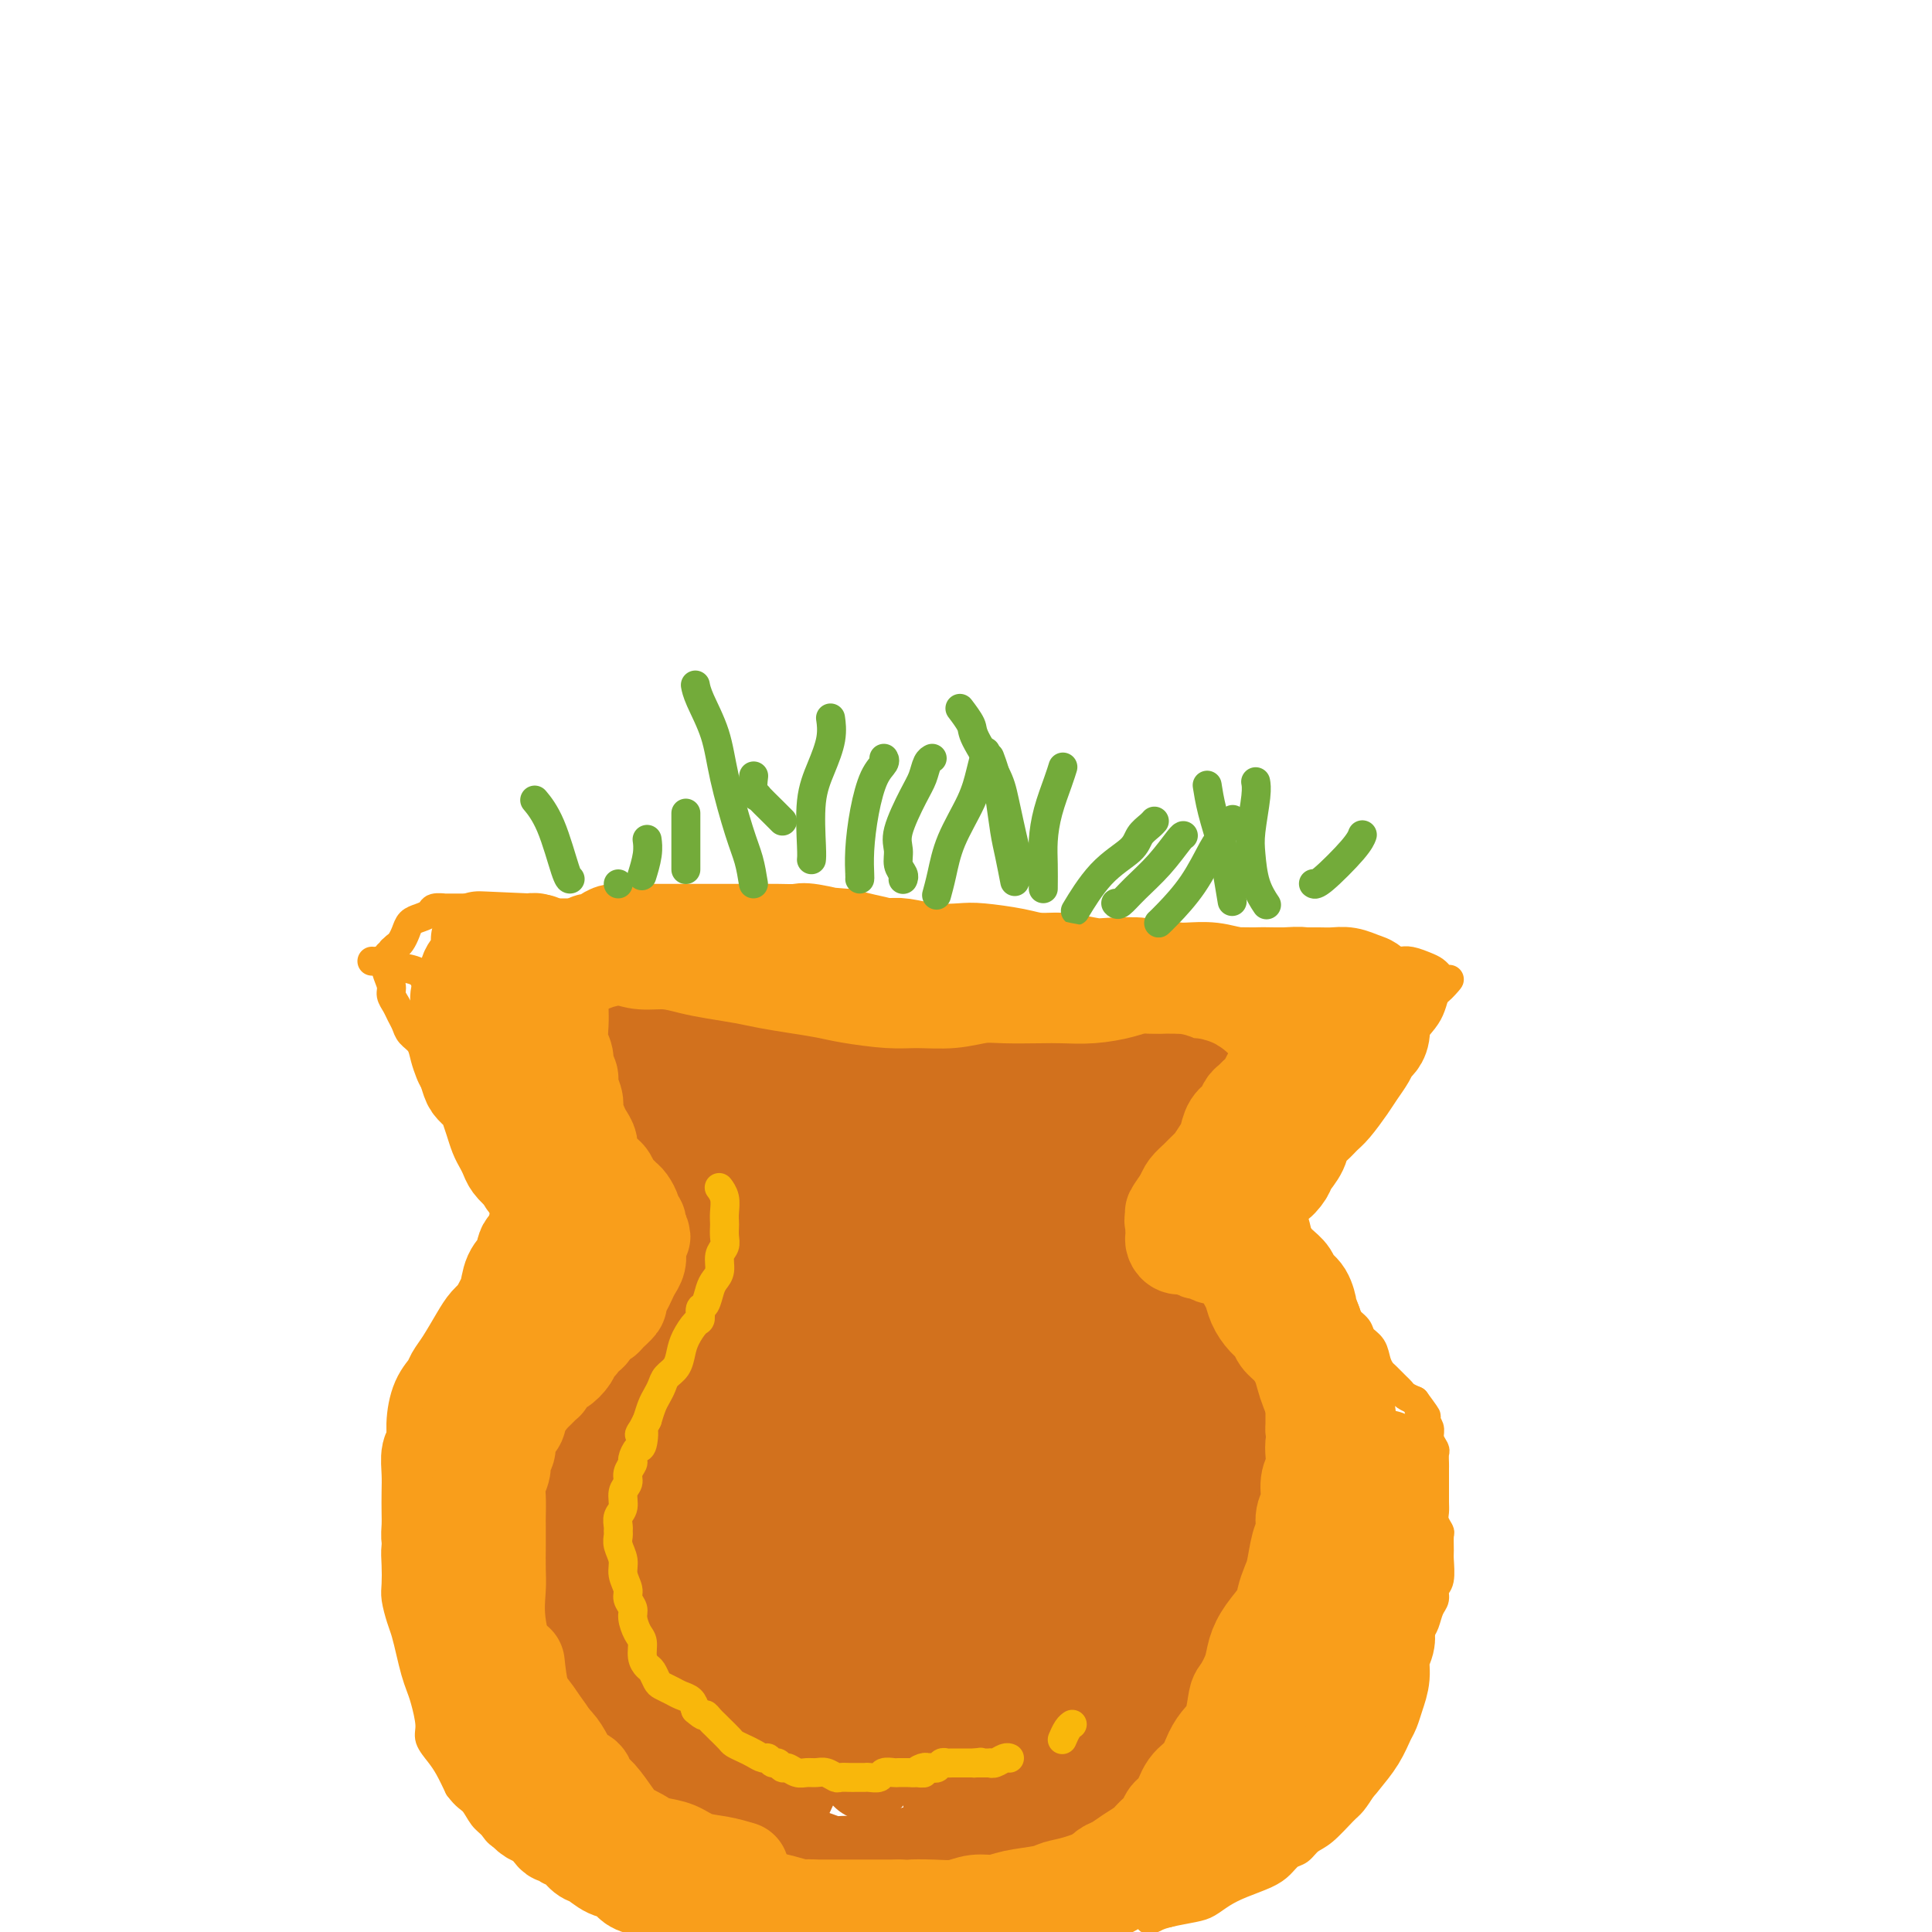 <svg viewBox='0 0 400 400' version='1.1' xmlns='http://www.w3.org/2000/svg' xmlns:xlink='http://www.w3.org/1999/xlink'><g fill='none' stroke='#F99E1B' stroke-width='12' stroke-linecap='round' stroke-linejoin='round'><path d='M140,203c-0.009,0.000 -0.019,0.000 0,0c0.019,-0.000 0.066,-0.001 0,0c-0.066,0.001 -0.244,0.004 0,0c0.244,-0.004 0.911,-0.016 2,0c1.089,0.016 2.601,0.060 4,0c1.399,-0.060 2.683,-0.224 5,0c2.317,0.224 5.665,0.835 8,1c2.335,0.165 3.658,-0.114 5,0c1.342,0.114 2.703,0.623 5,1c2.297,0.377 5.531,0.622 8,1c2.469,0.378 4.173,0.890 6,1c1.827,0.110 3.776,-0.182 6,0c2.224,0.182 4.724,0.837 7,1c2.276,0.163 4.329,-0.168 6,0c1.671,0.168 2.960,0.833 5,1c2.040,0.167 4.833,-0.166 7,0c2.167,0.166 3.709,0.829 5,1c1.291,0.171 2.329,-0.150 4,0c1.671,0.150 3.973,0.772 6,1c2.027,0.228 3.779,0.061 5,0c1.221,-0.061 1.912,-0.016 3,0c1.088,0.016 2.572,0.004 4,0c1.428,-0.004 2.799,-0.001 4,0c1.201,0.001 2.231,0.000 3,0c0.769,-0.000 1.278,-0.000 2,0c0.722,0.000 1.656,0.000 2,0c0.344,-0.000 0.098,-0.000 0,0c-0.098,0.000 -0.049,0.000 0,0'/><path d='M134,208c-0.048,-0.000 -0.096,-0.000 0,0c0.096,0.000 0.335,0.000 0,0c-0.335,-0.000 -1.246,-0.001 -2,0c-0.754,0.001 -1.353,0.004 -2,0c-0.647,-0.004 -1.343,-0.016 -2,0c-0.657,0.016 -1.276,0.061 -2,0c-0.724,-0.061 -1.555,-0.228 -2,0c-0.445,0.228 -0.504,0.849 -1,1c-0.496,0.151 -1.428,-0.170 -2,0c-0.572,0.170 -0.783,0.830 -1,1c-0.217,0.170 -0.440,-0.152 -1,0c-0.560,0.152 -1.455,0.777 -2,1c-0.545,0.223 -0.738,0.046 -1,0c-0.262,-0.046 -0.592,0.041 -1,0c-0.408,-0.041 -0.893,-0.208 -1,0c-0.107,0.208 0.164,0.792 0,1c-0.164,0.208 -0.762,0.041 -1,0c-0.238,-0.041 -0.116,0.045 0,0c0.116,-0.045 0.227,-0.220 0,0c-0.227,0.220 -0.793,0.836 -1,1c-0.207,0.164 -0.057,-0.122 0,0c0.057,0.122 0.019,0.652 0,1c-0.019,0.348 -0.020,0.512 0,1c0.020,0.488 0.061,1.299 0,2c-0.061,0.701 -0.222,1.291 0,2c0.222,0.709 0.829,1.537 1,2c0.171,0.463 -0.094,0.561 0,1c0.094,0.439 0.547,1.220 1,2'/><path d='M114,224c-0.065,2.130 -0.229,0.955 0,1c0.229,0.045 0.850,1.311 1,2c0.150,0.689 -0.171,0.800 0,1c0.171,0.200 0.835,0.490 1,1c0.165,0.510 -0.167,1.240 0,2c0.167,0.760 0.833,1.552 1,2c0.167,0.448 -0.166,0.554 0,1c0.166,0.446 0.832,1.233 1,2c0.168,0.767 -0.162,1.515 0,2c0.162,0.485 0.817,0.707 1,1c0.183,0.293 -0.106,0.656 0,1c0.106,0.344 0.606,0.670 1,1c0.394,0.330 0.683,0.666 1,1c0.317,0.334 0.662,0.667 1,1c0.338,0.333 0.668,0.667 1,1c0.332,0.333 0.667,0.666 1,1c0.333,0.334 0.663,0.671 1,1c0.337,0.329 0.682,0.650 1,1c0.318,0.350 0.611,0.727 1,1c0.389,0.273 0.874,0.440 1,1c0.126,0.560 -0.106,1.512 0,2c0.106,0.488 0.551,0.512 1,1c0.449,0.488 0.904,1.440 1,2c0.096,0.560 -0.167,0.728 0,1c0.167,0.272 0.763,0.650 1,1c0.237,0.350 0.116,0.674 0,1c-0.116,0.326 -0.227,0.654 0,1c0.227,0.346 0.793,0.711 1,1c0.207,0.289 0.056,0.501 0,1c-0.056,0.499 -0.016,1.285 0,2c0.016,0.715 0.008,1.357 0,2'/><path d='M132,264c0.618,2.682 0.161,1.888 0,2c-0.161,0.112 -0.028,1.129 0,2c0.028,0.871 -0.051,1.597 0,2c0.051,0.403 0.232,0.482 0,1c-0.232,0.518 -0.878,1.476 -1,2c-0.122,0.524 0.281,0.616 0,1c-0.281,0.384 -1.245,1.061 -2,2c-0.755,0.939 -1.301,2.139 -2,3c-0.699,0.861 -1.549,1.382 -2,2c-0.451,0.618 -0.501,1.334 -1,2c-0.499,0.666 -1.446,1.284 -2,2c-0.554,0.716 -0.714,1.531 -1,2c-0.286,0.469 -0.699,0.590 -1,1c-0.301,0.410 -0.489,1.107 -1,2c-0.511,0.893 -1.345,1.983 -2,3c-0.655,1.017 -1.130,1.962 -2,3c-0.870,1.038 -2.135,2.168 -3,3c-0.865,0.832 -1.331,1.367 -2,2c-0.669,0.633 -1.542,1.366 -2,2c-0.458,0.634 -0.501,1.170 -1,2c-0.499,0.830 -1.454,1.953 -2,3c-0.546,1.047 -0.682,2.019 -1,3c-0.318,0.981 -0.817,1.971 -1,3c-0.183,1.029 -0.049,2.098 0,3c0.049,0.902 0.013,1.637 0,3c-0.013,1.363 -0.004,3.354 0,5c0.004,1.646 0.004,2.947 0,4c-0.004,1.053 -0.011,1.860 0,3c0.011,1.140 0.042,2.615 0,4c-0.042,1.385 -0.155,2.682 0,4c0.155,1.318 0.577,2.659 1,4'/><path d='M104,344c-0.191,6.061 -0.168,3.214 0,3c0.168,-0.214 0.482,2.207 1,4c0.518,1.793 1.241,2.959 2,4c0.759,1.041 1.555,1.957 2,3c0.445,1.043 0.538,2.212 1,3c0.462,0.788 1.294,1.194 2,2c0.706,0.806 1.288,2.012 2,3c0.712,0.988 1.556,1.759 2,3c0.444,1.241 0.488,2.951 1,4c0.512,1.049 1.492,1.436 2,2c0.508,0.564 0.545,1.306 1,2c0.455,0.694 1.329,1.341 2,2c0.671,0.659 1.140,1.331 2,2c0.860,0.669 2.113,1.334 3,2c0.887,0.666 1.409,1.334 2,2c0.591,0.666 1.250,1.330 2,2c0.750,0.670 1.590,1.345 2,2c0.410,0.655 0.389,1.290 1,2c0.611,0.710 1.855,1.496 3,2c1.145,0.504 2.193,0.726 3,1c0.807,0.274 1.374,0.598 2,1c0.626,0.402 1.311,0.881 2,1c0.689,0.119 1.382,-0.122 2,0c0.618,0.122 1.162,0.606 2,1c0.838,0.394 1.971,0.697 3,1c1.029,0.303 1.955,0.606 3,1c1.045,0.394 2.208,0.879 3,1c0.792,0.121 1.212,-0.122 2,0c0.788,0.122 1.943,0.610 3,1c1.057,0.390 2.016,0.683 3,1c0.984,0.317 1.992,0.659 3,1'/><path d='M168,403c5.555,1.774 3.942,1.207 4,1c0.058,-0.207 1.787,-0.056 3,0c1.213,0.056 1.910,0.015 3,0c1.090,-0.015 2.573,-0.004 4,0c1.427,0.004 2.796,0.001 4,0c1.204,-0.001 2.241,-0.000 3,0c0.759,0.000 1.239,-0.000 2,0c0.761,0.000 1.804,0.001 3,0c1.196,-0.001 2.547,-0.003 4,0c1.453,0.003 3.010,0.012 4,0c0.990,-0.012 1.414,-0.045 2,0c0.586,0.045 1.335,0.167 2,0c0.665,-0.167 1.246,-0.622 2,-1c0.754,-0.378 1.683,-0.679 3,-1c1.317,-0.321 3.024,-0.663 4,-1c0.976,-0.337 1.222,-0.668 2,-1c0.778,-0.332 2.088,-0.666 3,-1c0.912,-0.334 1.428,-0.669 2,-1c0.572,-0.331 1.202,-0.658 2,-1c0.798,-0.342 1.765,-0.700 3,-1c1.235,-0.300 2.738,-0.541 4,-1c1.262,-0.459 2.284,-1.134 3,-2c0.716,-0.866 1.125,-1.922 2,-3c0.875,-1.078 2.216,-2.179 3,-3c0.784,-0.821 1.011,-1.364 2,-2c0.989,-0.636 2.739,-1.367 4,-2c1.261,-0.633 2.031,-1.170 3,-2c0.969,-0.830 2.136,-1.955 3,-3c0.864,-1.045 1.425,-2.012 2,-3c0.575,-0.988 1.164,-1.997 2,-3c0.836,-1.003 1.918,-2.002 3,-3'/><path d='M258,369c4.639,-4.589 2.738,-3.062 3,-3c0.262,0.062 2.689,-1.343 4,-3c1.311,-1.657 1.506,-3.567 2,-5c0.494,-1.433 1.287,-2.388 2,-3c0.713,-0.612 1.345,-0.880 2,-2c0.655,-1.120 1.331,-3.093 2,-5c0.669,-1.907 1.331,-3.750 2,-5c0.669,-1.250 1.346,-1.909 2,-3c0.654,-1.091 1.286,-2.616 2,-4c0.714,-1.384 1.512,-2.628 2,-4c0.488,-1.372 0.667,-2.874 1,-4c0.333,-1.126 0.821,-1.877 1,-3c0.179,-1.123 0.048,-2.618 0,-4c-0.048,-1.382 -0.015,-2.653 0,-4c0.015,-1.347 0.011,-2.771 0,-4c-0.011,-1.229 -0.030,-2.262 0,-3c0.030,-0.738 0.107,-1.180 0,-2c-0.107,-0.820 -0.400,-2.019 -1,-3c-0.600,-0.981 -1.509,-1.743 -2,-3c-0.491,-1.257 -0.564,-3.008 -1,-4c-0.436,-0.992 -1.234,-1.223 -2,-2c-0.766,-0.777 -1.501,-2.099 -2,-3c-0.499,-0.901 -0.764,-1.382 -1,-2c-0.236,-0.618 -0.443,-1.373 -1,-2c-0.557,-0.627 -1.463,-1.127 -2,-2c-0.537,-0.873 -0.707,-2.118 -1,-3c-0.293,-0.882 -0.711,-1.402 -1,-2c-0.289,-0.598 -0.449,-1.274 -1,-2c-0.551,-0.726 -1.495,-1.503 -2,-2c-0.505,-0.497 -0.573,-0.713 -1,-1c-0.427,-0.287 -1.214,-0.643 -2,-1'/><path d='M263,276c-3.285,-4.665 -1.997,-1.828 -2,-1c-0.003,0.828 -1.295,-0.355 -2,-1c-0.705,-0.645 -0.821,-0.753 -1,-1c-0.179,-0.247 -0.419,-0.633 -1,-1c-0.581,-0.367 -1.503,-0.714 -2,-1c-0.497,-0.286 -0.571,-0.510 -1,-1c-0.429,-0.490 -1.214,-1.244 -2,-2c-0.786,-0.756 -1.573,-1.512 -2,-2c-0.427,-0.488 -0.496,-0.708 -1,-1c-0.504,-0.292 -1.444,-0.655 -2,-1c-0.556,-0.345 -0.727,-0.673 -1,-1c-0.273,-0.327 -0.648,-0.654 -1,-1c-0.352,-0.346 -0.683,-0.712 -1,-1c-0.317,-0.288 -0.621,-0.500 -1,-1c-0.379,-0.500 -0.834,-1.289 -1,-2c-0.166,-0.711 -0.044,-1.345 0,-2c0.044,-0.655 0.011,-1.330 0,-2c-0.011,-0.670 0.000,-1.334 0,-2c-0.000,-0.666 -0.012,-1.335 0,-2c0.012,-0.665 0.049,-1.327 0,-2c-0.049,-0.673 -0.183,-1.358 0,-2c0.183,-0.642 0.682,-1.240 1,-2c0.318,-0.760 0.455,-1.682 1,-3c0.545,-1.318 1.498,-3.031 2,-4c0.502,-0.969 0.553,-1.193 1,-2c0.447,-0.807 1.289,-2.197 2,-3c0.711,-0.803 1.290,-1.019 2,-2c0.710,-0.981 1.551,-2.727 2,-4c0.449,-1.273 0.505,-2.074 1,-3c0.495,-0.926 1.427,-1.979 2,-3c0.573,-1.021 0.786,-2.011 1,-3'/><path d='M257,217c2.400,-4.072 1.901,-2.251 2,-2c0.099,0.251 0.797,-1.068 1,-2c0.203,-0.932 -0.090,-1.477 0,-2c0.090,-0.523 0.563,-1.026 1,-2c0.437,-0.974 0.839,-2.421 1,-3c0.161,-0.579 0.080,-0.289 0,0'/></g>
<g fill='none' stroke='#D2711D' stroke-width='12' stroke-linecap='round' stroke-linejoin='round'><path d='M133,216c0.000,-0.000 0.000,-0.000 0,0c-0.000,0.000 -0.000,0.000 0,0c0.000,-0.000 0.000,-0.001 0,0c-0.000,0.001 -0.001,0.004 0,0c0.001,-0.004 0.003,-0.016 0,0c-0.003,0.016 -0.012,0.061 0,0c0.012,-0.061 0.044,-0.226 0,0c-0.044,0.226 -0.163,0.845 0,1c0.163,0.155 0.609,-0.155 1,0c0.391,0.155 0.727,0.774 1,1c0.273,0.226 0.482,0.061 1,0c0.518,-0.061 1.346,-0.016 2,0c0.654,0.016 1.133,0.004 2,0c0.867,-0.004 2.121,-0.001 3,0c0.879,0.001 1.383,0.000 2,0c0.617,-0.000 1.348,-0.000 2,0c0.652,0.000 1.227,0.000 2,0c0.773,-0.000 1.746,-0.000 3,0c1.254,0.000 2.789,0.000 4,0c1.211,-0.000 2.098,-0.000 3,0c0.902,0.000 1.819,0.000 3,0c1.181,-0.000 2.626,-0.000 4,0c1.374,0.000 2.678,0.000 4,0c1.322,-0.000 2.661,-0.000 4,0'/><path d='M174,218c6.814,0.309 3.348,0.083 3,0c-0.348,-0.083 2.423,-0.023 4,0c1.577,0.023 1.961,0.010 3,0c1.039,-0.010 2.732,-0.017 4,0c1.268,0.017 2.110,0.057 3,0c0.890,-0.057 1.827,-0.211 3,0c1.173,0.211 2.582,0.788 4,1c1.418,0.212 2.847,0.061 4,0c1.153,-0.061 2.032,-0.030 3,0c0.968,0.030 2.026,0.061 3,0c0.974,-0.061 1.863,-0.212 3,0c1.137,0.212 2.520,0.789 4,1c1.480,0.211 3.056,0.057 4,0c0.944,-0.057 1.254,-0.015 2,0c0.746,0.015 1.926,0.004 3,0c1.074,-0.004 2.042,-0.001 3,0c0.958,0.001 1.907,0.001 3,0c1.093,-0.001 2.331,-0.001 3,0c0.669,0.001 0.768,0.004 1,0c0.232,-0.004 0.598,-0.015 1,0c0.402,0.015 0.840,0.056 1,0c0.160,-0.056 0.043,-0.207 0,0c-0.043,0.207 -0.012,0.774 0,1c0.012,0.226 0.006,0.113 0,0'/></g>
<g fill='none' stroke='#D2711D' stroke-width='20' stroke-linecap='round' stroke-linejoin='round'><path d='M145,220c0.212,0.121 0.423,0.243 0,0c-0.423,-0.243 -1.482,-0.850 -2,-1c-0.518,-0.150 -0.495,0.156 -1,0c-0.505,-0.156 -1.539,-0.774 -2,-1c-0.461,-0.226 -0.350,-0.062 -1,0c-0.650,0.062 -2.061,0.020 -3,0c-0.939,-0.020 -1.407,-0.019 -2,0c-0.593,0.019 -1.312,0.057 -2,0c-0.688,-0.057 -1.347,-0.208 -2,0c-0.653,0.208 -1.302,0.774 -2,1c-0.698,0.226 -1.445,0.112 -2,0c-0.555,-0.112 -0.920,-0.223 -1,0c-0.080,0.223 0.123,0.781 0,1c-0.123,0.219 -0.573,0.100 -1,0c-0.427,-0.100 -0.832,-0.182 -1,0c-0.168,0.182 -0.097,0.626 0,1c0.097,0.374 0.222,0.677 0,1c-0.222,0.323 -0.792,0.665 -1,1c-0.208,0.335 -0.056,0.663 0,1c0.056,0.337 0.015,0.682 0,1c-0.015,0.318 -0.005,0.610 0,1c0.005,0.390 0.004,0.879 0,1c-0.004,0.121 -0.012,-0.126 0,0c0.012,0.126 0.045,0.625 0,1c-0.045,0.375 -0.167,0.626 0,1c0.167,0.374 0.622,0.870 1,1c0.378,0.130 0.679,-0.106 1,0c0.321,0.106 0.660,0.553 1,1'/><path d='M125,231c0.583,1.244 0.541,0.855 1,1c0.459,0.145 1.421,0.823 2,1c0.579,0.177 0.777,-0.149 1,0c0.223,0.149 0.471,0.772 1,1c0.529,0.228 1.339,0.062 2,0c0.661,-0.062 1.174,-0.020 2,0c0.826,0.020 1.964,0.017 3,0c1.036,-0.017 1.968,-0.048 3,0c1.032,0.048 2.163,0.176 3,0c0.837,-0.176 1.380,-0.655 2,-1c0.620,-0.345 1.318,-0.555 2,-1c0.682,-0.445 1.349,-1.125 2,-2c0.651,-0.875 1.285,-1.946 2,-3c0.715,-1.054 1.509,-2.093 2,-3c0.491,-0.907 0.678,-1.683 1,-3c0.322,-1.317 0.778,-3.177 1,-4c0.222,-0.823 0.211,-0.611 0,-1c-0.211,-0.389 -0.622,-1.380 -1,-2c-0.378,-0.620 -0.722,-0.870 -1,-1c-0.278,-0.130 -0.491,-0.139 -1,0c-0.509,0.139 -1.314,0.427 -2,1c-0.686,0.573 -1.254,1.430 -2,3c-0.746,1.570 -1.672,3.852 -2,7c-0.328,3.148 -0.060,7.163 0,10c0.060,2.837 -0.087,4.498 0,6c0.087,1.502 0.410,2.845 1,4c0.590,1.155 1.448,2.122 2,3c0.552,0.878 0.797,1.668 2,2c1.203,0.332 3.362,0.205 5,0c1.638,-0.205 2.754,-0.487 4,-2c1.246,-1.513 2.623,-4.256 4,-7'/><path d='M164,240c2.036,-2.502 3.127,-4.256 4,-6c0.873,-1.744 1.527,-3.477 2,-5c0.473,-1.523 0.766,-2.836 1,-4c0.234,-1.164 0.411,-2.177 0,-3c-0.411,-0.823 -1.410,-1.454 -2,-2c-0.590,-0.546 -0.771,-1.005 -1,-1c-0.229,0.005 -0.508,0.476 -1,1c-0.492,0.524 -1.199,1.102 -2,3c-0.801,1.898 -1.697,5.115 -2,8c-0.303,2.885 -0.015,5.438 0,7c0.015,1.562 -0.244,2.132 0,3c0.244,0.868 0.989,2.032 2,3c1.011,0.968 2.286,1.740 4,2c1.714,0.260 3.867,0.008 5,0c1.133,-0.008 1.247,0.227 3,-1c1.753,-1.227 5.146,-3.914 7,-6c1.854,-2.086 2.170,-3.569 3,-5c0.830,-1.431 2.175,-2.811 3,-4c0.825,-1.189 1.131,-2.189 1,-3c-0.131,-0.811 -0.698,-1.434 -1,-2c-0.302,-0.566 -0.340,-1.074 -1,-1c-0.660,0.074 -1.940,0.730 -3,1c-1.060,0.270 -1.898,0.156 -3,2c-1.102,1.844 -2.469,5.648 -3,8c-0.531,2.352 -0.226,3.253 0,5c0.226,1.747 0.374,4.342 1,6c0.626,1.658 1.731,2.381 3,3c1.269,0.619 2.701,1.135 5,1c2.299,-0.135 5.465,-0.921 8,-2c2.535,-1.079 4.439,-2.451 6,-4c1.561,-1.549 2.781,-3.274 4,-5'/><path d='M207,239c1.883,-2.222 1.590,-3.277 2,-5c0.410,-1.723 1.524,-4.114 2,-6c0.476,-1.886 0.314,-3.267 0,-4c-0.314,-0.733 -0.781,-0.818 -1,-1c-0.219,-0.182 -0.191,-0.461 -1,0c-0.809,0.461 -2.455,1.663 -4,3c-1.545,1.337 -2.987,2.807 -4,5c-1.013,2.193 -1.595,5.107 -2,7c-0.405,1.893 -0.634,2.765 0,4c0.634,1.235 2.130,2.831 3,4c0.870,1.169 1.116,1.909 2,2c0.884,0.091 2.408,-0.468 4,-1c1.592,-0.532 3.253,-1.036 5,-2c1.747,-0.964 3.581,-2.387 5,-4c1.419,-1.613 2.424,-3.414 3,-5c0.576,-1.586 0.723,-2.956 1,-4c0.277,-1.044 0.685,-1.761 1,-3c0.315,-1.239 0.536,-2.999 0,-4c-0.536,-1.001 -1.829,-1.244 -3,-1c-1.171,0.244 -2.220,0.975 -3,2c-0.780,1.025 -1.291,2.344 -2,4c-0.709,1.656 -1.618,3.650 -2,5c-0.382,1.350 -0.239,2.056 0,3c0.239,0.944 0.573,2.125 1,3c0.427,0.875 0.948,1.445 2,2c1.052,0.555 2.635,1.095 4,1c1.365,-0.095 2.512,-0.827 4,-2c1.488,-1.173 3.316,-2.789 5,-4c1.684,-1.211 3.223,-2.018 4,-3c0.777,-0.982 0.794,-2.138 1,-3c0.206,-0.862 0.603,-1.431 1,-2'/><path d='M235,230c1.740,-2.254 0.589,-1.889 0,-2c-0.589,-0.111 -0.617,-0.700 -1,-1c-0.383,-0.300 -1.121,-0.313 -2,0c-0.879,0.313 -1.899,0.953 -3,2c-1.101,1.047 -2.284,2.503 -3,4c-0.716,1.497 -0.964,3.037 -1,4c-0.036,0.963 0.140,1.349 0,2c-0.140,0.651 -0.595,1.567 0,2c0.595,0.433 2.239,0.383 4,0c1.761,-0.383 3.638,-1.100 5,-2c1.362,-0.900 2.207,-1.985 3,-3c0.793,-1.015 1.533,-1.960 2,-3c0.467,-1.040 0.661,-2.174 1,-3c0.339,-0.826 0.822,-1.344 1,-2c0.178,-0.656 0.049,-1.449 0,-2c-0.049,-0.551 -0.020,-0.860 -1,-1c-0.980,-0.140 -2.969,-0.109 -4,0c-1.031,0.109 -1.103,0.298 -2,1c-0.897,0.702 -2.620,1.918 -4,3c-1.380,1.082 -2.419,2.029 -3,3c-0.581,0.971 -0.706,1.967 -1,3c-0.294,1.033 -0.759,2.102 -1,3c-0.241,0.898 -0.259,1.626 0,2c0.259,0.374 0.795,0.395 1,0c0.205,-0.395 0.079,-1.207 0,-2c-0.079,-0.793 -0.112,-1.566 0,-2c0.112,-0.434 0.367,-0.528 0,-1c-0.367,-0.472 -1.356,-1.322 -3,-2c-1.644,-0.678 -3.943,-1.182 -7,-1c-3.057,0.182 -6.874,1.052 -10,2c-3.126,0.948 -5.563,1.974 -8,3'/><path d='M198,237c-4.674,1.560 -7.357,2.960 -10,5c-2.643,2.040 -5.244,4.720 -8,7c-2.756,2.280 -5.668,4.160 -8,7c-2.332,2.840 -4.086,6.641 -5,9c-0.914,2.359 -0.989,3.275 -1,4c-0.011,0.725 0.043,1.258 0,2c-0.043,0.742 -0.182,1.695 0,2c0.182,0.305 0.684,-0.036 1,0c0.316,0.036 0.447,0.448 1,0c0.553,-0.448 1.529,-1.757 2,-3c0.471,-1.243 0.436,-2.421 0,-4c-0.436,-1.579 -1.275,-3.561 -2,-6c-0.725,-2.439 -1.338,-5.336 -2,-7c-0.662,-1.664 -1.374,-2.095 -2,-3c-0.626,-0.905 -1.165,-2.283 -2,-3c-0.835,-0.717 -1.965,-0.773 -3,-1c-1.035,-0.227 -1.976,-0.625 -3,0c-1.024,0.625 -2.131,2.273 -3,4c-0.869,1.727 -1.501,3.532 -2,5c-0.499,1.468 -0.866,2.598 -1,4c-0.134,1.402 -0.036,3.074 0,4c0.036,0.926 0.011,1.105 0,2c-0.011,0.895 -0.007,2.506 0,3c0.007,0.494 0.017,-0.130 0,-1c-0.017,-0.870 -0.060,-1.987 0,-3c0.060,-1.013 0.223,-1.924 0,-3c-0.223,-1.076 -0.833,-2.319 -1,-4c-0.167,-1.681 0.110,-3.801 0,-5c-0.110,-1.199 -0.607,-1.477 -1,-2c-0.393,-0.523 -0.684,-1.292 -1,-2c-0.316,-0.708 -0.658,-1.354 -1,-2'/><path d='M146,246c-0.740,-3.569 -0.591,-1.492 -1,-1c-0.409,0.492 -1.375,-0.601 -2,-1c-0.625,-0.399 -0.908,-0.103 -1,0c-0.092,0.103 0.006,0.015 0,0c-0.006,-0.015 -0.115,0.043 0,0c0.115,-0.043 0.454,-0.189 1,0c0.546,0.189 1.298,0.711 2,1c0.702,0.289 1.353,0.345 2,1c0.647,0.655 1.291,1.910 2,3c0.709,1.090 1.482,2.014 2,3c0.518,0.986 0.781,2.035 1,3c0.219,0.965 0.396,1.848 1,3c0.604,1.152 1.637,2.574 2,4c0.363,1.426 0.056,2.858 0,4c-0.056,1.142 0.140,1.996 0,3c-0.140,1.004 -0.615,2.160 -1,3c-0.385,0.840 -0.681,1.365 -1,2c-0.319,0.635 -0.662,1.378 -1,2c-0.338,0.622 -0.672,1.121 -1,2c-0.328,0.879 -0.650,2.137 -1,3c-0.350,0.863 -0.727,1.330 -1,2c-0.273,0.670 -0.443,1.541 -1,2c-0.557,0.459 -1.501,0.504 -2,1c-0.499,0.496 -0.553,1.442 -1,2c-0.447,0.558 -1.285,0.727 -2,1c-0.715,0.273 -1.305,0.651 -2,1c-0.695,0.349 -1.495,0.671 -2,1c-0.505,0.329 -0.716,0.665 -1,1c-0.284,0.335 -0.642,0.667 -1,1'/><path d='M137,293c-1.885,1.579 -1.096,1.526 -1,2c0.096,0.474 -0.499,1.474 -1,2c-0.501,0.526 -0.907,0.578 -1,1c-0.093,0.422 0.127,1.214 0,2c-0.127,0.786 -0.600,1.565 -1,2c-0.400,0.435 -0.727,0.525 -1,1c-0.273,0.475 -0.493,1.335 -1,2c-0.507,0.665 -1.302,1.136 -2,2c-0.698,0.864 -1.300,2.119 -2,3c-0.700,0.881 -1.497,1.386 -2,2c-0.503,0.614 -0.713,1.338 -1,2c-0.287,0.662 -0.651,1.262 -1,2c-0.349,0.738 -0.682,1.613 -1,2c-0.318,0.387 -0.621,0.284 -1,1c-0.379,0.716 -0.834,2.251 -1,3c-0.166,0.749 -0.045,0.714 0,2c0.045,1.286 0.012,3.895 0,5c-0.012,1.105 -0.003,0.708 0,1c0.003,0.292 -0.000,1.274 0,2c0.000,0.726 0.003,1.195 0,2c-0.003,0.805 -0.012,1.945 0,3c0.012,1.055 0.045,2.025 0,3c-0.045,0.975 -0.168,1.956 0,3c0.168,1.044 0.625,2.151 1,3c0.375,0.849 0.666,1.438 1,2c0.334,0.562 0.709,1.095 1,2c0.291,0.905 0.498,2.182 1,3c0.502,0.818 1.300,1.178 2,2c0.700,0.822 1.304,2.106 2,3c0.696,0.894 1.485,1.398 2,2c0.515,0.602 0.758,1.301 1,2'/><path d='M131,362c1.829,3.066 0.902,1.230 1,1c0.098,-0.230 1.219,1.145 2,2c0.781,0.855 1.220,1.189 2,2c0.780,0.811 1.900,2.100 3,3c1.100,0.900 2.181,1.411 3,2c0.819,0.589 1.377,1.257 2,2c0.623,0.743 1.310,1.561 2,2c0.690,0.439 1.382,0.500 2,1c0.618,0.500 1.163,1.440 2,2c0.837,0.560 1.967,0.742 3,1c1.033,0.258 1.971,0.594 3,1c1.029,0.406 2.151,0.882 3,1c0.849,0.118 1.425,-0.122 2,0c0.575,0.122 1.150,0.607 2,1c0.850,0.393 1.974,0.693 3,1c1.026,0.307 1.953,0.619 3,1c1.047,0.381 2.212,0.830 3,1c0.788,0.170 1.198,0.061 2,0c0.802,-0.061 1.995,-0.073 3,0c1.005,0.073 1.820,0.231 3,0c1.180,-0.231 2.723,-0.851 4,-1c1.277,-0.149 2.288,0.171 3,0c0.712,-0.171 1.124,-0.835 2,-1c0.876,-0.165 2.216,0.167 3,0c0.784,-0.167 1.011,-0.833 2,-1c0.989,-0.167 2.739,0.166 4,0c1.261,-0.166 2.034,-0.832 3,-1c0.966,-0.168 2.125,0.161 3,0c0.875,-0.161 1.466,-0.813 2,-1c0.534,-0.187 1.010,0.089 2,0c0.990,-0.089 2.495,-0.545 4,-1'/><path d='M212,380c6.712,-1.335 3.493,-1.674 3,-2c-0.493,-0.326 1.740,-0.641 3,-1c1.260,-0.359 1.548,-0.764 2,-1c0.452,-0.236 1.069,-0.305 2,-1c0.931,-0.695 2.175,-2.017 3,-3c0.825,-0.983 1.232,-1.628 2,-2c0.768,-0.372 1.897,-0.473 3,-1c1.103,-0.527 2.182,-1.482 3,-2c0.818,-0.518 1.377,-0.599 2,-1c0.623,-0.401 1.312,-1.123 2,-2c0.688,-0.877 1.377,-1.911 2,-3c0.623,-1.089 1.182,-2.233 2,-3c0.818,-0.767 1.896,-1.155 3,-2c1.104,-0.845 2.234,-2.145 3,-3c0.766,-0.855 1.167,-1.263 2,-2c0.833,-0.737 2.096,-1.803 3,-3c0.904,-1.197 1.447,-2.526 2,-4c0.553,-1.474 1.115,-3.094 2,-4c0.885,-0.906 2.093,-1.099 3,-2c0.907,-0.901 1.512,-2.510 2,-4c0.488,-1.490 0.860,-2.863 1,-4c0.140,-1.137 0.050,-2.040 0,-3c-0.050,-0.960 -0.058,-1.976 0,-3c0.058,-1.024 0.184,-2.056 0,-3c-0.184,-0.944 -0.677,-1.800 -1,-3c-0.323,-1.200 -0.474,-2.744 -1,-4c-0.526,-1.256 -1.425,-2.223 -2,-3c-0.575,-0.777 -0.824,-1.363 -1,-2c-0.176,-0.637 -0.278,-1.325 -1,-2c-0.722,-0.675 -2.063,-1.336 -3,-2c-0.937,-0.664 -1.468,-1.332 -2,-2'/><path d='M251,303c-2.225,-3.368 -2.287,-2.790 -3,-3c-0.713,-0.210 -2.078,-1.210 -3,-2c-0.922,-0.790 -1.402,-1.369 -2,-2c-0.598,-0.631 -1.315,-1.313 -2,-2c-0.685,-0.687 -1.339,-1.380 -2,-2c-0.661,-0.620 -1.329,-1.165 -2,-2c-0.671,-0.835 -1.346,-1.958 -2,-3c-0.654,-1.042 -1.286,-2.004 -2,-3c-0.714,-0.996 -1.509,-2.027 -2,-3c-0.491,-0.973 -0.679,-1.887 -1,-3c-0.321,-1.113 -0.774,-2.424 -1,-4c-0.226,-1.576 -0.226,-3.415 0,-5c0.226,-1.585 0.676,-2.914 1,-4c0.324,-1.086 0.521,-1.929 1,-3c0.479,-1.071 1.239,-2.370 2,-4c0.761,-1.630 1.524,-3.589 2,-5c0.476,-1.411 0.664,-2.272 1,-3c0.336,-0.728 0.820,-1.323 1,-2c0.180,-0.677 0.056,-1.435 0,-2c-0.056,-0.565 -0.045,-0.936 0,-1c0.045,-0.064 0.122,0.179 0,0c-0.122,-0.179 -0.444,-0.779 -1,-1c-0.556,-0.221 -1.347,-0.064 -2,0c-0.653,0.064 -1.170,0.035 -2,0c-0.830,-0.035 -1.974,-0.078 -3,0c-1.026,0.078 -1.935,0.275 -3,1c-1.065,0.725 -2.285,1.979 -4,3c-1.715,1.021 -3.924,1.810 -6,3c-2.076,1.190 -4.021,2.782 -6,4c-1.979,1.218 -3.994,2.062 -6,3c-2.006,0.938 -4.003,1.969 -6,3'/><path d='M198,261c-5.835,3.647 -6.424,4.763 -8,6c-1.576,1.237 -4.139,2.593 -6,4c-1.861,1.407 -3.021,2.863 -5,5c-1.979,2.137 -4.778,4.953 -7,7c-2.222,2.047 -3.867,3.323 -5,5c-1.133,1.677 -1.754,3.755 -3,6c-1.246,2.245 -3.118,4.658 -4,6c-0.882,1.342 -0.774,1.614 -1,2c-0.226,0.386 -0.786,0.887 -1,1c-0.214,0.113 -0.080,-0.163 0,0c0.080,0.163 0.108,0.764 1,0c0.892,-0.764 2.648,-2.892 4,-5c1.352,-2.108 2.299,-4.195 4,-7c1.701,-2.805 4.154,-6.328 6,-9c1.846,-2.672 3.084,-4.494 4,-7c0.916,-2.506 1.508,-5.698 2,-8c0.492,-2.302 0.882,-3.715 1,-5c0.118,-1.285 -0.035,-2.441 0,-3c0.035,-0.559 0.259,-0.520 0,-1c-0.259,-0.480 -0.999,-1.480 -3,-1c-2.001,0.480 -5.261,2.440 -8,5c-2.739,2.560 -4.957,5.719 -8,10c-3.043,4.281 -6.910,9.682 -10,16c-3.090,6.318 -5.402,13.552 -8,20c-2.598,6.448 -5.483,12.109 -7,16c-1.517,3.891 -1.668,6.011 -2,8c-0.332,1.989 -0.846,3.848 -1,5c-0.154,1.152 0.051,1.597 0,2c-0.051,0.403 -0.360,0.762 1,0c1.360,-0.762 4.389,-2.646 7,-6c2.611,-3.354 4.806,-8.177 7,-13'/><path d='M148,320c3.069,-4.831 7.242,-10.407 10,-16c2.758,-5.593 4.101,-11.203 6,-16c1.899,-4.797 4.352,-8.782 6,-12c1.648,-3.218 2.490,-5.669 3,-7c0.510,-1.331 0.689,-1.540 1,-2c0.311,-0.460 0.755,-1.169 0,-1c-0.755,0.169 -2.710,1.217 -5,4c-2.290,2.783 -4.915,7.303 -8,14c-3.085,6.697 -6.630,15.572 -10,24c-3.370,8.428 -6.565,16.411 -9,23c-2.435,6.589 -4.109,11.785 -5,16c-0.891,4.215 -0.999,7.451 -1,9c-0.001,1.549 0.106,1.412 0,2c-0.106,0.588 -0.425,1.900 1,1c1.425,-0.900 4.593,-4.013 8,-10c3.407,-5.987 7.052,-14.848 10,-22c2.948,-7.152 5.200,-12.597 8,-20c2.800,-7.403 6.147,-16.766 9,-23c2.853,-6.234 5.211,-9.338 6,-11c0.789,-1.662 0.009,-1.880 0,-2c-0.009,-0.120 0.752,-0.140 1,-1c0.248,-0.860 -0.018,-2.559 0,0c0.018,2.559 0.319,9.375 -2,18c-2.319,8.625 -7.259,19.060 -10,29c-2.741,9.940 -3.282,19.387 -5,29c-1.718,9.613 -4.613,19.392 -6,25c-1.387,5.608 -1.267,7.044 -1,8c0.267,0.956 0.680,1.431 1,2c0.320,0.569 0.548,1.230 2,-1c1.452,-2.230 4.129,-7.351 7,-14c2.871,-6.649 5.935,-14.824 9,-23'/><path d='M174,343c3.345,-9.680 3.709,-15.381 6,-23c2.291,-7.619 6.509,-17.156 9,-24c2.491,-6.844 3.254,-10.995 4,-14c0.746,-3.005 1.474,-4.863 2,-6c0.526,-1.137 0.850,-1.553 1,-2c0.150,-0.447 0.128,-0.926 0,0c-0.128,0.926 -0.360,3.257 -2,10c-1.640,6.743 -4.688,17.897 -7,27c-2.312,9.103 -3.890,16.154 -5,24c-1.110,7.846 -1.753,16.486 -2,21c-0.247,4.514 -0.099,4.903 0,6c0.099,1.097 0.148,2.901 0,4c-0.148,1.099 -0.491,1.494 0,0c0.491,-1.494 1.818,-4.877 4,-11c2.182,-6.123 5.219,-14.985 7,-23c1.781,-8.015 2.304,-15.182 5,-24c2.696,-8.818 7.564,-19.286 10,-25c2.436,-5.714 2.439,-6.675 3,-8c0.561,-1.325 1.678,-3.013 2,-4c0.322,-0.987 -0.152,-1.274 0,0c0.152,1.274 0.930,4.108 1,9c0.070,4.892 -0.569,11.842 -2,21c-1.431,9.158 -3.653,20.523 -6,31c-2.347,10.477 -4.819,20.067 -6,27c-1.181,6.933 -1.070,11.208 -1,14c0.070,2.792 0.100,4.100 0,5c-0.100,0.900 -0.331,1.393 1,0c1.331,-1.393 4.223,-4.672 6,-9c1.777,-4.328 2.440,-9.704 4,-16c1.560,-6.296 4.017,-13.513 6,-19c1.983,-5.487 3.491,-9.243 5,-13'/><path d='M219,321c2.936,-9.292 2.775,-8.523 3,-9c0.225,-0.477 0.837,-2.200 1,-3c0.163,-0.800 -0.124,-0.675 0,-1c0.124,-0.325 0.660,-1.099 1,-1c0.340,0.099 0.484,1.071 -1,6c-1.484,4.929 -4.595,13.815 -7,22c-2.405,8.185 -4.103,15.670 -5,21c-0.897,5.330 -0.992,8.504 -1,11c-0.008,2.496 0.070,4.314 0,6c-0.070,1.686 -0.290,3.239 0,3c0.290,-0.239 1.090,-2.270 3,-6c1.910,-3.730 4.932,-9.160 7,-16c2.068,-6.840 3.184,-15.090 5,-22c1.816,-6.910 4.334,-12.478 6,-16c1.666,-3.522 2.481,-4.997 3,-6c0.519,-1.003 0.744,-1.534 1,-2c0.256,-0.466 0.544,-0.869 1,-1c0.456,-0.131 1.079,0.008 1,4c-0.079,3.992 -0.860,11.835 -2,18c-1.140,6.165 -2.640,10.653 -4,15c-1.360,4.347 -2.582,8.555 -3,11c-0.418,2.445 -0.032,3.127 0,4c0.032,0.873 -0.290,1.937 0,2c0.290,0.063 1.191,-0.876 3,-4c1.809,-3.124 4.527,-8.433 6,-14c1.473,-5.567 1.701,-11.391 3,-17c1.299,-5.609 3.668,-11.003 5,-14c1.332,-2.997 1.625,-3.597 2,-4c0.375,-0.403 0.832,-0.608 1,-1c0.168,-0.392 0.048,-0.969 0,-1c-0.048,-0.031 -0.024,0.485 0,1'/><path d='M248,307c1.172,-3.487 -1.398,5.796 -3,12c-1.602,6.204 -2.235,9.329 -3,13c-0.765,3.671 -1.660,7.886 -2,10c-0.340,2.114 -0.125,2.125 0,3c0.125,0.875 0.159,2.614 0,3c-0.159,0.386 -0.512,-0.582 1,-3c1.512,-2.418 4.888,-6.287 7,-10c2.112,-3.713 2.958,-7.268 4,-11c1.042,-3.732 2.279,-7.639 3,-10c0.721,-2.361 0.925,-3.175 1,-4c0.075,-0.825 0.021,-1.659 0,-2c-0.021,-0.341 -0.010,-0.187 0,0c0.010,0.187 0.017,0.407 0,2c-0.017,1.593 -0.058,4.558 0,8c0.058,3.442 0.215,7.361 0,10c-0.215,2.639 -0.801,3.998 -1,5c-0.199,1.002 -0.009,1.649 0,3c0.009,1.351 -0.162,3.408 0,4c0.162,0.592 0.658,-0.280 1,-1c0.342,-0.720 0.529,-1.288 1,-2c0.471,-0.712 1.226,-1.570 2,-3c0.774,-1.430 1.566,-3.433 2,-5c0.434,-1.567 0.509,-2.697 1,-4c0.491,-1.303 1.396,-2.779 2,-5c0.604,-2.221 0.906,-5.189 1,-7c0.094,-1.811 -0.019,-2.467 0,-3c0.019,-0.533 0.171,-0.944 0,-2c-0.171,-1.056 -0.664,-2.757 -1,-4c-0.336,-1.243 -0.513,-2.027 -1,-3c-0.487,-0.973 -1.282,-2.135 -2,-3c-0.718,-0.865 -1.359,-1.432 -2,-2'/><path d='M259,296c-1.103,-2.571 -0.862,-1.999 -1,-2c-0.138,-0.001 -0.656,-0.574 -1,-1c-0.344,-0.426 -0.515,-0.706 -1,-1c-0.485,-0.294 -1.285,-0.603 -2,-1c-0.715,-0.397 -1.346,-0.884 -2,-1c-0.654,-0.116 -1.331,0.139 -2,0c-0.669,-0.139 -1.331,-0.670 -2,-1c-0.669,-0.330 -1.345,-0.458 -2,-1c-0.655,-0.542 -1.289,-1.497 -2,-2c-0.711,-0.503 -1.500,-0.553 -2,-1c-0.500,-0.447 -0.710,-1.289 -1,-2c-0.290,-0.711 -0.659,-1.289 -1,-2c-0.341,-0.711 -0.655,-1.555 -1,-2c-0.345,-0.445 -0.722,-0.492 -1,-1c-0.278,-0.508 -0.456,-1.477 -1,-2c-0.544,-0.523 -1.452,-0.601 -2,-1c-0.548,-0.399 -0.735,-1.118 -1,-2c-0.265,-0.882 -0.607,-1.926 -1,-3c-0.393,-1.074 -0.838,-2.176 -1,-3c-0.162,-0.824 -0.040,-1.368 0,-2c0.040,-0.632 0.000,-1.351 0,-2c-0.000,-0.649 0.040,-1.227 0,-2c-0.040,-0.773 -0.162,-1.739 0,-3c0.162,-1.261 0.607,-2.816 1,-4c0.393,-1.184 0.736,-1.997 1,-3c0.264,-1.003 0.451,-2.197 1,-3c0.549,-0.803 1.459,-1.215 2,-2c0.541,-0.785 0.712,-1.942 1,-3c0.288,-1.058 0.693,-2.016 1,-3c0.307,-0.984 0.516,-1.996 1,-3c0.484,-1.004 1.242,-2.002 2,-3'/><path d='M242,234c1.511,-3.212 0.787,-1.243 1,-1c0.213,0.243 1.363,-1.241 2,-2c0.637,-0.759 0.760,-0.794 1,-1c0.240,-0.206 0.598,-0.585 1,-1c0.402,-0.415 0.848,-0.867 1,-1c0.152,-0.133 0.010,0.052 0,0c-0.010,-0.052 0.113,-0.339 0,-1c-0.113,-0.661 -0.462,-1.694 -1,-2c-0.538,-0.306 -1.264,0.114 -2,0c-0.736,-0.114 -1.482,-0.762 -2,-1c-0.518,-0.238 -0.807,-0.064 -2,0c-1.193,0.064 -3.289,0.020 -5,0c-1.711,-0.020 -3.038,-0.015 -4,0c-0.962,0.015 -1.558,0.042 -3,0c-1.442,-0.042 -3.730,-0.151 -6,0c-2.270,0.151 -4.524,0.561 -6,1c-1.476,0.439 -2.175,0.905 -4,1c-1.825,0.095 -4.775,-0.181 -7,0c-2.225,0.181 -3.725,0.818 -5,1c-1.275,0.182 -2.324,-0.091 -4,0c-1.676,0.091 -3.977,0.545 -6,1c-2.023,0.455 -3.767,0.910 -5,1c-1.233,0.090 -1.954,-0.187 -3,0c-1.046,0.187 -2.418,0.838 -4,1c-1.582,0.162 -3.375,-0.164 -5,0c-1.625,0.164 -3.082,0.817 -4,1c-0.918,0.183 -1.299,-0.106 -2,0c-0.701,0.106 -1.724,0.606 -3,1c-1.276,0.394 -2.805,0.683 -4,1c-1.195,0.317 -2.056,0.662 -3,1c-0.944,0.338 -1.972,0.669 -3,1'/><path d='M155,235c-11.104,1.940 -4.863,1.289 -3,1c1.863,-0.289 -0.653,-0.217 -2,0c-1.347,0.217 -1.527,0.580 -2,1c-0.473,0.420 -1.240,0.896 -2,1c-0.760,0.104 -1.514,-0.165 -2,0c-0.486,0.165 -0.705,0.762 -1,1c-0.295,0.238 -0.668,0.115 -1,0c-0.332,-0.115 -0.625,-0.224 -1,0c-0.375,0.224 -0.832,0.780 -1,1c-0.168,0.220 -0.046,0.104 0,0c0.046,-0.104 0.016,-0.198 0,0c-0.016,0.198 -0.018,0.686 0,1c0.018,0.314 0.057,0.454 0,1c-0.057,0.546 -0.210,1.499 0,2c0.210,0.501 0.782,0.550 1,1c0.218,0.450 0.083,1.300 0,2c-0.083,0.700 -0.115,1.252 0,2c0.115,0.748 0.378,1.694 0,3c-0.378,1.306 -1.397,2.972 -2,4c-0.603,1.028 -0.792,1.420 -1,2c-0.208,0.580 -0.437,1.350 -1,2c-0.563,0.650 -1.461,1.181 -2,2c-0.539,0.819 -0.718,1.925 -1,3c-0.282,1.075 -0.667,2.120 -1,3c-0.333,0.880 -0.614,1.597 -1,2c-0.386,0.403 -0.877,0.492 -1,1c-0.123,0.508 0.122,1.435 0,2c-0.122,0.565 -0.610,0.767 -1,1c-0.390,0.233 -0.683,0.495 -1,1c-0.317,0.505 -0.659,1.252 -1,2'/><path d='M128,277c-2.254,3.981 -1.388,1.434 -1,1c0.388,-0.434 0.300,1.246 0,2c-0.300,0.754 -0.811,0.583 -1,1c-0.189,0.417 -0.054,1.421 0,2c0.054,0.579 0.028,0.733 0,1c-0.028,0.267 -0.059,0.648 0,1c0.059,0.352 0.209,0.675 0,1c-0.209,0.325 -0.777,0.652 -1,1c-0.223,0.348 -0.102,0.716 0,1c0.102,0.284 0.186,0.485 0,1c-0.186,0.515 -0.642,1.345 -1,2c-0.358,0.655 -0.618,1.135 -1,2c-0.382,0.865 -0.886,2.115 -1,3c-0.114,0.885 0.162,1.405 0,2c-0.162,0.595 -0.761,1.263 -1,2c-0.239,0.737 -0.117,1.541 0,2c0.117,0.459 0.227,0.574 0,1c-0.227,0.426 -0.793,1.164 -1,2c-0.207,0.836 -0.056,1.770 0,3c0.056,1.230 0.015,2.754 0,4c-0.015,1.246 -0.005,2.213 0,3c0.005,0.787 0.005,1.394 0,2c-0.005,0.606 -0.017,1.211 0,2c0.017,0.789 0.061,1.762 0,3c-0.061,1.238 -0.227,2.742 0,4c0.227,1.258 0.848,2.269 1,3c0.152,0.731 -0.167,1.182 0,2c0.167,0.818 0.818,2.003 1,3c0.182,0.997 -0.105,1.807 0,3c0.105,1.193 0.601,2.769 1,4c0.399,1.231 0.699,2.115 1,3'/><path d='M124,344c0.797,6.122 0.790,3.426 1,3c0.210,-0.426 0.637,1.419 1,3c0.363,1.581 0.661,2.898 1,4c0.339,1.102 0.720,1.990 1,3c0.280,1.010 0.459,2.142 1,3c0.541,0.858 1.442,1.441 2,2c0.558,0.559 0.772,1.094 1,2c0.228,0.906 0.470,2.182 1,3c0.530,0.818 1.349,1.178 2,2c0.651,0.822 1.133,2.104 2,3c0.867,0.896 2.118,1.404 3,2c0.882,0.596 1.396,1.278 2,2c0.604,0.722 1.298,1.484 2,2c0.702,0.516 1.412,0.786 2,1c0.588,0.214 1.053,0.371 2,1c0.947,0.629 2.375,1.731 3,2c0.625,0.269 0.446,-0.293 1,0c0.554,0.293 1.842,1.442 3,2c1.158,0.558 2.186,0.527 3,1c0.814,0.473 1.414,1.451 2,2c0.586,0.549 1.158,0.669 2,1c0.842,0.331 1.954,0.873 3,1c1.046,0.127 2.026,-0.162 3,0c0.974,0.162 1.943,0.775 3,1c1.057,0.225 2.201,0.061 3,0c0.799,-0.061 1.253,-0.019 2,0c0.747,0.019 1.786,0.016 3,0c1.214,-0.016 2.604,-0.046 4,0c1.396,0.046 2.799,0.166 4,0c1.201,-0.166 2.200,-0.619 3,-1c0.800,-0.381 1.400,-0.691 2,-1'/><path d='M192,388c4.819,-0.272 3.366,-0.453 4,-1c0.634,-0.547 3.355,-1.459 5,-2c1.645,-0.541 2.215,-0.711 3,-1c0.785,-0.289 1.785,-0.698 3,-1c1.215,-0.302 2.646,-0.496 4,-1c1.354,-0.504 2.633,-1.317 4,-2c1.367,-0.683 2.824,-1.235 4,-2c1.176,-0.765 2.073,-1.744 3,-3c0.927,-1.256 1.885,-2.791 3,-4c1.115,-1.209 2.387,-2.094 4,-3c1.613,-0.906 3.565,-1.834 5,-3c1.435,-1.166 2.352,-2.569 3,-4c0.648,-1.431 1.027,-2.890 2,-4c0.973,-1.110 2.540,-1.871 4,-3c1.460,-1.129 2.814,-2.628 4,-4c1.186,-1.372 2.205,-2.619 3,-4c0.795,-1.381 1.365,-2.897 2,-4c0.635,-1.103 1.336,-1.792 2,-3c0.664,-1.208 1.291,-2.934 2,-5c0.709,-2.066 1.500,-4.471 2,-6c0.500,-1.529 0.708,-2.180 1,-3c0.292,-0.820 0.667,-1.807 1,-3c0.333,-1.193 0.623,-2.591 1,-4c0.377,-1.409 0.842,-2.830 1,-4c0.158,-1.170 0.011,-2.089 0,-3c-0.011,-0.911 0.114,-1.815 0,-3c-0.114,-1.185 -0.467,-2.652 -1,-4c-0.533,-1.348 -1.246,-2.578 -2,-4c-0.754,-1.422 -1.549,-3.037 -2,-4c-0.451,-0.963 -0.557,-1.275 -1,-2c-0.443,-0.725 -1.221,-1.862 -2,-3'/><path d='M254,291c-1.925,-4.142 -2.738,-2.997 -4,-3c-1.262,-0.003 -2.974,-1.153 -4,-2c-1.026,-0.847 -1.366,-1.390 -2,-2c-0.634,-0.610 -1.562,-1.287 -3,-2c-1.438,-0.713 -3.386,-1.460 -5,-2c-1.614,-0.540 -2.892,-0.871 -4,-1c-1.108,-0.129 -2.044,-0.054 -3,0c-0.956,0.054 -1.930,0.088 -3,0c-1.070,-0.088 -2.235,-0.300 -3,0c-0.765,0.300 -1.130,1.110 -2,2c-0.870,0.890 -2.245,1.860 -3,3c-0.755,1.140 -0.890,2.450 -1,4c-0.110,1.550 -0.196,3.339 0,5c0.196,1.661 0.673,3.195 1,4c0.327,0.805 0.505,0.880 1,1c0.495,0.120 1.309,0.286 2,0c0.691,-0.286 1.261,-1.023 2,-2c0.739,-0.977 1.648,-2.194 3,-4c1.352,-1.806 3.147,-4.202 4,-6c0.853,-1.798 0.764,-2.997 1,-4c0.236,-1.003 0.797,-1.811 1,-3c0.203,-1.189 0.048,-2.761 0,-4c-0.048,-1.239 0.013,-2.145 0,-3c-0.013,-0.855 -0.098,-1.658 0,-2c0.098,-0.342 0.379,-0.222 0,0c-0.379,0.222 -1.418,0.547 -2,1c-0.582,0.453 -0.706,1.036 -1,2c-0.294,0.964 -0.759,2.310 -1,3c-0.241,0.690 -0.257,0.724 0,1c0.257,0.276 0.788,0.793 1,1c0.212,0.207 0.106,0.103 0,0'/><path d='M229,278c-0.311,0.797 0.410,-0.210 1,-1c0.590,-0.790 1.049,-1.364 1,-3c-0.049,-1.636 -0.605,-4.333 -1,-6c-0.395,-1.667 -0.627,-2.303 -1,-3c-0.373,-0.697 -0.885,-1.456 -1,-2c-0.115,-0.544 0.169,-0.875 0,-1c-0.169,-0.125 -0.789,-0.046 -1,0c-0.211,0.046 -0.012,0.059 0,0c0.012,-0.059 -0.164,-0.191 0,0c0.164,0.191 0.668,0.706 1,1c0.332,0.294 0.493,0.368 1,1c0.507,0.632 1.361,1.822 2,3c0.639,1.178 1.063,2.343 2,3c0.937,0.657 2.386,0.806 3,1c0.614,0.194 0.394,0.433 1,1c0.606,0.567 2.040,1.462 3,2c0.960,0.538 1.446,0.721 2,1c0.554,0.279 1.174,0.656 2,1c0.826,0.344 1.856,0.655 3,1c1.144,0.345 2.400,0.726 3,1c0.600,0.274 0.542,0.443 1,1c0.458,0.557 1.431,1.501 2,2c0.569,0.499 0.734,0.552 1,1c0.266,0.448 0.634,1.292 1,2c0.366,0.708 0.732,1.281 1,2c0.268,0.719 0.439,1.585 1,2c0.561,0.415 1.512,0.379 2,1c0.488,0.621 0.512,1.898 1,3c0.488,1.102 1.439,2.027 2,3c0.561,0.973 0.732,1.992 1,3c0.268,1.008 0.634,2.004 1,3'/><path d='M264,301c1.884,3.399 1.093,1.898 1,2c-0.093,0.102 0.511,1.807 1,3c0.489,1.193 0.863,1.874 1,3c0.137,1.126 0.037,2.698 0,4c-0.037,1.302 -0.012,2.334 0,3c0.012,0.666 0.011,0.964 0,2c-0.011,1.036 -0.033,2.809 0,4c0.033,1.191 0.122,1.800 0,3c-0.122,1.200 -0.455,2.989 -1,4c-0.545,1.011 -1.302,1.243 -2,2c-0.698,0.757 -1.337,2.041 -2,3c-0.663,0.959 -1.348,1.595 -2,3c-0.652,1.405 -1.269,3.579 -2,5c-0.731,1.421 -1.575,2.089 -2,3c-0.425,0.911 -0.432,2.064 -1,3c-0.568,0.936 -1.699,1.653 -3,3c-1.301,1.347 -2.774,3.322 -4,5c-1.226,1.678 -2.207,3.057 -3,4c-0.793,0.943 -1.400,1.448 -2,2c-0.600,0.552 -1.195,1.150 -2,2c-0.805,0.850 -1.819,1.953 -3,3c-1.181,1.047 -2.527,2.038 -4,3c-1.473,0.962 -3.073,1.897 -4,3c-0.927,1.103 -1.182,2.376 -2,3c-0.818,0.624 -2.199,0.600 -3,1c-0.801,0.400 -1.021,1.223 -2,2c-0.979,0.777 -2.715,1.506 -4,2c-1.285,0.494 -2.118,0.751 -3,1c-0.882,0.249 -1.815,0.490 -3,1c-1.185,0.510 -2.624,1.289 -4,2c-1.376,0.711 -2.688,1.356 -4,2'/><path d='M205,387c-4.313,2.111 -3.595,1.890 -4,2c-0.405,0.110 -1.932,0.551 -3,1c-1.068,0.449 -1.678,0.905 -3,1c-1.322,0.095 -3.355,-0.171 -5,0c-1.645,0.171 -2.900,0.778 -4,1c-1.100,0.222 -2.043,0.060 -3,0c-0.957,-0.060 -1.928,-0.016 -3,0c-1.072,0.016 -2.247,0.004 -3,0c-0.753,-0.004 -1.085,-0.000 -2,0c-0.915,0.000 -2.414,-0.002 -3,0c-0.586,0.002 -0.258,0.009 0,0c0.258,-0.009 0.448,-0.036 1,0c0.552,0.036 1.466,0.133 2,0c0.534,-0.133 0.687,-0.496 2,-1c1.313,-0.504 3.787,-1.150 6,-2c2.213,-0.850 4.166,-1.905 6,-3c1.834,-1.095 3.548,-2.231 6,-3c2.452,-0.769 5.643,-1.170 8,-2c2.357,-0.830 3.882,-2.088 6,-4c2.118,-1.912 4.830,-4.477 7,-6c2.170,-1.523 3.796,-2.003 5,-3c1.204,-0.997 1.984,-2.509 3,-4c1.016,-1.491 2.267,-2.960 3,-4c0.733,-1.040 0.946,-1.649 1,-2c0.054,-0.351 -0.052,-0.443 0,-1c0.052,-0.557 0.262,-1.579 -1,-2c-1.262,-0.421 -3.996,-0.243 -6,0c-2.004,0.243 -3.280,0.550 -6,1c-2.720,0.450 -6.886,1.044 -10,2c-3.114,0.956 -5.175,2.273 -8,3c-2.825,0.727 -6.412,0.863 -10,1'/><path d='M187,362c-6.432,1.309 -5.512,1.080 -7,1c-1.488,-0.080 -5.384,-0.013 -8,0c-2.616,0.013 -3.951,-0.030 -6,0c-2.049,0.030 -4.811,0.132 -7,0c-2.189,-0.132 -3.803,-0.497 -5,-1c-1.197,-0.503 -1.977,-1.144 -3,-2c-1.023,-0.856 -2.290,-1.926 -4,-3c-1.710,-1.074 -3.863,-2.153 -5,-3c-1.137,-0.847 -1.259,-1.461 -2,-2c-0.741,-0.539 -2.102,-1.003 -3,-2c-0.898,-0.997 -1.332,-2.528 -2,-4c-0.668,-1.472 -1.569,-2.886 -2,-4c-0.431,-1.114 -0.390,-1.927 -1,-3c-0.610,-1.073 -1.870,-2.407 -3,-4c-1.130,-1.593 -2.130,-3.444 -3,-5c-0.870,-1.556 -1.610,-2.817 -2,-4c-0.390,-1.183 -0.430,-2.289 -1,-4c-0.570,-1.711 -1.671,-4.026 -2,-6c-0.329,-1.974 0.112,-3.608 0,-5c-0.112,-1.392 -0.779,-2.541 -1,-4c-0.221,-1.459 0.002,-3.226 0,-5c-0.002,-1.774 -0.229,-3.554 0,-5c0.229,-1.446 0.914,-2.557 2,-4c1.086,-1.443 2.573,-3.218 4,-5c1.427,-1.782 2.795,-3.570 4,-5c1.205,-1.430 2.248,-2.500 5,-5c2.752,-2.500 7.215,-6.428 9,-8c1.785,-1.572 0.893,-0.786 0,0'/></g>
<g fill='none' stroke='#F99E1B' stroke-width='20' stroke-linecap='round' stroke-linejoin='round'><path d='M116,207c-0.009,0.606 -0.018,1.212 0,2c0.018,0.788 0.061,1.758 0,3c-0.061,1.242 -0.228,2.754 0,4c0.228,1.246 0.850,2.225 1,3c0.150,0.775 -0.171,1.347 0,2c0.171,0.653 0.833,1.386 1,2c0.167,0.614 -0.163,1.109 0,2c0.163,0.891 0.818,2.178 1,3c0.182,0.822 -0.110,1.179 0,2c0.110,0.821 0.621,2.108 1,3c0.379,0.892 0.626,1.391 1,2c0.374,0.609 0.874,1.329 1,2c0.126,0.671 -0.121,1.292 0,2c0.121,0.708 0.610,1.503 1,2c0.390,0.497 0.682,0.696 1,1c0.318,0.304 0.663,0.712 1,1c0.337,0.288 0.667,0.457 1,1c0.333,0.543 0.668,1.459 1,2c0.332,0.541 0.662,0.708 1,1c0.338,0.292 0.683,0.708 1,1c0.317,0.292 0.607,0.459 1,1c0.393,0.541 0.889,1.454 1,2c0.111,0.546 -0.162,0.724 0,1c0.162,0.276 0.761,0.650 1,1c0.239,0.350 0.120,0.675 0,1'/><path d='M132,254c1.857,3.445 0.498,1.556 0,1c-0.498,-0.556 -0.136,0.221 0,1c0.136,0.779 0.048,1.560 0,2c-0.048,0.440 -0.054,0.540 0,1c0.054,0.460 0.168,1.279 0,2c-0.168,0.721 -0.618,1.344 -1,2c-0.382,0.656 -0.698,1.345 -1,2c-0.302,0.655 -0.592,1.276 -1,2c-0.408,0.724 -0.936,1.552 -1,2c-0.064,0.448 0.334,0.515 0,1c-0.334,0.485 -1.400,1.387 -2,2c-0.600,0.613 -0.733,0.938 -1,1c-0.267,0.062 -0.668,-0.138 -1,0c-0.332,0.138 -0.596,0.615 -1,1c-0.404,0.385 -0.949,0.680 -1,1c-0.051,0.320 0.391,0.666 0,1c-0.391,0.334 -1.614,0.658 -2,1c-0.386,0.342 0.065,0.704 0,1c-0.065,0.296 -0.647,0.526 -1,1c-0.353,0.474 -0.477,1.193 -1,2c-0.523,0.807 -1.446,1.704 -2,2c-0.554,0.296 -0.740,-0.009 -1,0c-0.260,0.009 -0.594,0.331 -1,1c-0.406,0.669 -0.882,1.684 -1,2c-0.118,0.316 0.123,-0.069 0,0c-0.123,0.069 -0.610,0.591 -1,1c-0.390,0.409 -0.682,0.703 -1,1c-0.318,0.297 -0.663,0.595 -1,1c-0.337,0.405 -0.668,0.917 -1,1c-0.332,0.083 -0.666,-0.262 -1,0c-0.334,0.262 -0.667,1.131 -1,2'/><path d='M107,292c-3.206,3.915 -0.719,2.204 0,2c0.719,-0.204 -0.328,1.099 -1,2c-0.672,0.901 -0.968,1.399 -1,2c-0.032,0.601 0.202,1.303 0,2c-0.202,0.697 -0.839,1.388 -1,2c-0.161,0.612 0.153,1.146 0,2c-0.153,0.854 -0.773,2.029 -1,3c-0.227,0.971 -0.061,1.737 0,3c0.061,1.263 0.017,3.025 0,4c-0.017,0.975 -0.006,1.165 0,2c0.006,0.835 0.008,2.314 0,4c-0.008,1.686 -0.027,3.580 0,5c0.027,1.420 0.098,2.367 0,4c-0.098,1.633 -0.367,3.953 0,7c0.367,3.047 1.368,6.820 2,9c0.632,2.180 0.895,2.766 1,3c0.105,0.234 0.053,0.117 0,0'/><path d='M126,197c0.113,-0.000 0.227,-0.000 0,0c-0.227,0.000 -0.793,0.000 -1,0c-0.207,-0.000 -0.054,-0.001 0,0c0.054,0.001 0.009,0.003 0,0c-0.009,-0.003 0.019,-0.011 0,0c-0.019,0.011 -0.085,0.041 0,0c0.085,-0.041 0.321,-0.151 1,0c0.679,0.151 1.800,0.565 3,1c1.200,0.435 2.480,0.890 4,1c1.520,0.110 3.279,-0.125 5,0c1.721,0.125 3.403,0.611 5,1c1.597,0.389 3.109,0.682 5,1c1.891,0.318 4.161,0.662 6,1c1.839,0.338 3.247,0.669 5,1c1.753,0.331 3.852,0.663 6,1c2.148,0.337 4.344,0.680 6,1c1.656,0.320 2.771,0.618 5,1c2.229,0.382 5.573,0.848 8,1c2.427,0.152 3.937,-0.012 6,0c2.063,0.012 4.679,0.199 7,0c2.321,-0.199 4.348,-0.785 6,-1c1.652,-0.215 2.928,-0.060 5,0c2.072,0.060 4.941,0.027 7,0c2.059,-0.027 3.309,-0.046 5,0c1.691,0.046 3.823,0.156 6,0c2.177,-0.156 4.398,-0.578 6,-1c1.602,-0.422 2.585,-0.844 4,-1c1.415,-0.156 3.261,-0.044 5,0c1.739,0.044 3.369,0.022 5,0'/><path d='M246,204c10.122,-0.469 4.427,-0.141 3,0c-1.427,0.141 1.413,0.094 3,0c1.587,-0.094 1.920,-0.236 3,0c1.080,0.236 2.905,0.851 4,1c1.095,0.149 1.459,-0.167 2,0c0.541,0.167 1.259,0.818 2,1c0.741,0.182 1.505,-0.106 2,0c0.495,0.106 0.721,0.605 1,1c0.279,0.395 0.611,0.687 1,1c0.389,0.313 0.836,0.646 1,1c0.164,0.354 0.044,0.728 0,1c-0.044,0.272 -0.014,0.442 0,1c0.014,0.558 0.012,1.504 0,2c-0.012,0.496 -0.035,0.541 0,1c0.035,0.459 0.127,1.330 0,2c-0.127,0.670 -0.471,1.139 -1,2c-0.529,0.861 -1.241,2.115 -2,3c-0.759,0.885 -1.566,1.402 -2,2c-0.434,0.598 -0.497,1.277 -1,2c-0.503,0.723 -1.448,1.491 -2,2c-0.552,0.509 -0.711,0.759 -1,1c-0.289,0.241 -0.706,0.472 -1,1c-0.294,0.528 -0.464,1.354 -1,2c-0.536,0.646 -1.438,1.114 -2,2c-0.562,0.886 -0.783,2.191 -1,3c-0.217,0.809 -0.429,1.123 -1,2c-0.571,0.877 -1.501,2.318 -2,3c-0.499,0.682 -0.567,0.606 -1,1c-0.433,0.394 -1.232,1.260 -2,2c-0.768,0.740 -1.505,1.354 -2,2c-0.495,0.646 -0.747,1.323 -1,2'/><path d='M245,248c-3.724,5.295 -1.534,2.532 -1,2c0.534,-0.532 -0.589,1.167 -1,2c-0.411,0.833 -0.111,0.800 0,1c0.111,0.200 0.032,0.632 0,1c-0.032,0.368 -0.017,0.672 0,1c0.017,0.328 0.036,0.680 0,1c-0.036,0.320 -0.127,0.606 0,1c0.127,0.394 0.472,0.894 1,1c0.528,0.106 1.240,-0.183 2,0c0.760,0.183 1.568,0.836 2,1c0.432,0.164 0.487,-0.162 1,0c0.513,0.162 1.484,0.812 2,1c0.516,0.188 0.579,-0.087 1,0c0.421,0.087 1.201,0.537 2,1c0.799,0.463 1.617,0.939 2,1c0.383,0.061 0.330,-0.292 1,0c0.670,0.292 2.063,1.229 3,2c0.937,0.771 1.417,1.376 2,2c0.583,0.624 1.270,1.266 2,2c0.730,0.734 1.505,1.561 2,2c0.495,0.439 0.711,0.491 1,1c0.289,0.509 0.651,1.476 1,2c0.349,0.524 0.686,0.606 1,1c0.314,0.394 0.606,1.102 1,2c0.394,0.898 0.890,1.987 1,3c0.110,1.013 -0.167,1.951 0,3c0.167,1.049 0.777,2.209 1,3c0.223,0.791 0.060,1.212 0,2c-0.060,0.788 -0.016,1.943 0,3c0.016,1.057 0.005,2.016 0,3c-0.005,0.984 -0.002,1.992 0,3'/><path d='M272,296c0.314,3.692 0.099,2.921 0,3c-0.099,0.079 -0.083,1.007 0,2c0.083,0.993 0.233,2.051 0,3c-0.233,0.949 -0.850,1.788 -1,3c-0.150,1.212 0.167,2.796 0,4c-0.167,1.204 -0.818,2.026 -1,3c-0.182,0.974 0.106,2.098 0,3c-0.106,0.902 -0.604,1.581 -1,3c-0.396,1.419 -0.690,3.579 -1,5c-0.310,1.421 -0.636,2.102 -1,3c-0.364,0.898 -0.765,2.014 -1,3c-0.235,0.986 -0.304,1.844 -1,3c-0.696,1.156 -2.018,2.610 -3,4c-0.982,1.390 -1.624,2.714 -2,4c-0.376,1.286 -0.485,2.532 -1,4c-0.515,1.468 -1.437,3.158 -2,4c-0.563,0.842 -0.769,0.838 -1,2c-0.231,1.162 -0.488,3.492 -1,5c-0.512,1.508 -1.277,2.193 -2,3c-0.723,0.807 -1.402,1.735 -2,3c-0.598,1.265 -1.115,2.867 -2,4c-0.885,1.133 -2.138,1.798 -3,3c-0.862,1.202 -1.332,2.941 -2,4c-0.668,1.059 -1.533,1.438 -2,2c-0.467,0.562 -0.538,1.306 -1,2c-0.462,0.694 -1.317,1.337 -2,2c-0.683,0.663 -1.194,1.346 -2,2c-0.806,0.654 -1.907,1.278 -3,2c-1.093,0.722 -2.179,1.540 -3,2c-0.821,0.460 -1.377,0.560 -2,1c-0.623,0.440 -1.311,1.220 -2,2'/><path d='M227,389c-2.210,1.798 -1.737,1.792 -2,2c-0.263,0.208 -1.264,0.629 -2,1c-0.736,0.371 -1.208,0.692 -2,1c-0.792,0.308 -1.905,0.605 -3,1c-1.095,0.395 -2.173,0.890 -3,1c-0.827,0.110 -1.404,-0.163 -2,0c-0.596,0.163 -1.213,0.762 -2,1c-0.787,0.238 -1.746,0.116 -3,0c-1.254,-0.116 -2.803,-0.227 -4,0c-1.197,0.227 -2.042,0.793 -3,1c-0.958,0.207 -2.028,0.056 -3,0c-0.972,-0.056 -1.844,-0.015 -3,0c-1.156,0.015 -2.596,0.005 -4,0c-1.404,-0.005 -2.773,-0.005 -4,0c-1.227,0.005 -2.313,0.017 -3,0c-0.687,-0.017 -0.975,-0.061 -2,0c-1.025,0.061 -2.787,0.227 -4,0c-1.213,-0.227 -1.878,-0.849 -3,-1c-1.122,-0.151 -2.702,0.167 -4,0c-1.298,-0.167 -2.314,-0.818 -3,-1c-0.686,-0.182 -1.041,0.106 -2,0c-0.959,-0.106 -2.520,-0.605 -4,-1c-1.480,-0.395 -2.879,-0.687 -4,-1c-1.121,-0.313 -1.966,-0.646 -3,-1c-1.034,-0.354 -2.258,-0.729 -3,-1c-0.742,-0.271 -1.004,-0.440 -2,-1c-0.996,-0.560 -2.728,-1.512 -4,-2c-1.272,-0.488 -2.083,-0.512 -3,-1c-0.917,-0.488 -1.939,-1.439 -3,-2c-1.061,-0.561 -2.160,-0.732 -3,-1c-0.840,-0.268 -1.420,-0.634 -2,-1'/><path d='M135,383c-6.961,-2.531 -2.863,-1.857 -2,-2c0.863,-0.143 -1.508,-1.103 -3,-2c-1.492,-0.897 -2.104,-1.730 -3,-3c-0.896,-1.270 -2.074,-2.976 -3,-4c-0.926,-1.024 -1.598,-1.365 -2,-2c-0.402,-0.635 -0.534,-1.562 -1,-2c-0.466,-0.438 -1.265,-0.385 -2,-1c-0.735,-0.615 -1.405,-1.897 -2,-3c-0.595,-1.103 -1.116,-2.027 -2,-3c-0.884,-0.973 -2.132,-1.996 -3,-3c-0.868,-1.004 -1.356,-1.991 -2,-3c-0.644,-1.009 -1.443,-2.041 -2,-4c-0.557,-1.959 -0.874,-4.845 -1,-6c-0.126,-1.155 -0.063,-0.577 0,0'/><path d='M285,329c-0.001,0.044 -0.001,0.088 0,0c0.001,-0.088 0.004,-0.307 0,-1c-0.004,-0.693 -0.016,-1.861 0,-3c0.016,-1.139 0.061,-2.248 0,-4c-0.061,-1.752 -0.226,-4.147 0,-6c0.226,-1.853 0.845,-3.165 1,-4c0.155,-0.835 -0.155,-1.194 0,-2c0.155,-0.806 0.774,-2.058 1,-3c0.226,-0.942 0.061,-1.574 0,-2c-0.061,-0.426 -0.016,-0.647 0,-1c0.016,-0.353 0.004,-0.838 0,-1c-0.004,-0.162 -0.001,0.000 0,0c0.001,-0.000 0.000,-0.162 0,0c-0.000,0.162 0.001,0.649 0,1c-0.001,0.351 -0.002,0.566 0,2c0.002,1.434 0.008,4.088 0,6c-0.008,1.912 -0.031,3.081 0,5c0.031,1.919 0.115,4.588 0,7c-0.115,2.412 -0.428,4.566 -1,6c-0.572,1.434 -1.403,2.147 -2,4c-0.597,1.853 -0.960,4.844 -2,7c-1.040,2.156 -2.756,3.475 -4,5c-1.244,1.525 -2.015,3.255 -3,5c-0.985,1.745 -2.183,3.505 -3,5c-0.817,1.495 -1.253,2.725 -2,4c-0.747,1.275 -1.806,2.596 -3,4c-1.194,1.404 -2.521,2.890 -4,4c-1.479,1.110 -3.108,1.844 -4,3c-0.892,1.156 -1.048,2.734 -2,4c-0.952,1.266 -2.701,2.219 -4,3c-1.299,0.781 -2.150,1.391 -3,2'/><path d='M250,379c-3.155,2.658 -2.544,1.305 -3,1c-0.456,-0.305 -1.979,0.440 -3,1c-1.021,0.560 -1.542,0.935 -2,1c-0.458,0.065 -0.855,-0.182 -1,0c-0.145,0.182 -0.039,0.791 0,1c0.039,0.209 0.012,0.016 0,0c-0.012,-0.016 -0.008,0.144 0,0c0.008,-0.144 0.020,-0.594 0,-1c-0.020,-0.406 -0.072,-0.770 1,-2c1.072,-1.230 3.266,-3.327 5,-5c1.734,-1.673 3.006,-2.921 4,-4c0.994,-1.079 1.710,-1.990 3,-3c1.290,-1.010 3.154,-2.119 5,-4c1.846,-1.881 3.673,-4.534 5,-6c1.327,-1.466 2.153,-1.745 3,-3c0.847,-1.255 1.714,-3.485 3,-6c1.286,-2.515 2.989,-5.313 4,-7c1.011,-1.687 1.329,-2.262 2,-4c0.671,-1.738 1.697,-4.639 2,-7c0.303,-2.361 -0.115,-4.181 0,-6c0.115,-1.819 0.763,-3.635 1,-6c0.237,-2.365 0.064,-5.278 0,-7c-0.064,-1.722 -0.019,-2.251 0,-4c0.019,-1.749 0.014,-4.716 0,-7c-0.014,-2.284 -0.035,-3.885 0,-5c0.035,-1.115 0.126,-1.744 0,-3c-0.126,-1.256 -0.467,-3.141 -1,-5c-0.533,-1.859 -1.256,-3.694 -2,-5c-0.744,-1.306 -1.508,-2.082 -2,-3c-0.492,-0.918 -0.712,-1.976 -1,-3c-0.288,-1.024 -0.644,-2.012 -1,-3'/><path d='M272,274c-1.279,-3.462 -0.976,-2.618 -1,-3c-0.024,-0.382 -0.377,-1.989 -1,-3c-0.623,-1.011 -1.518,-1.426 -2,-2c-0.482,-0.574 -0.553,-1.309 -1,-2c-0.447,-0.691 -1.272,-1.340 -2,-2c-0.728,-0.660 -1.361,-1.332 -2,-2c-0.639,-0.668 -1.284,-1.331 -2,-2c-0.716,-0.669 -1.502,-1.344 -2,-2c-0.498,-0.656 -0.707,-1.293 -1,-2c-0.293,-0.707 -0.671,-1.485 -1,-2c-0.329,-0.515 -0.610,-0.768 -1,-1c-0.390,-0.232 -0.889,-0.442 -1,-1c-0.111,-0.558 0.167,-1.462 0,-2c-0.167,-0.538 -0.777,-0.710 -1,-1c-0.223,-0.290 -0.057,-0.699 0,-1c0.057,-0.301 0.007,-0.493 0,-1c-0.007,-0.507 0.029,-1.329 0,-2c-0.029,-0.671 -0.122,-1.192 0,-2c0.122,-0.808 0.459,-1.903 1,-3c0.541,-1.097 1.285,-2.195 2,-3c0.715,-0.805 1.399,-1.317 2,-2c0.601,-0.683 1.117,-1.538 2,-2c0.883,-0.462 2.134,-0.532 3,-1c0.866,-0.468 1.349,-1.333 2,-2c0.651,-0.667 1.470,-1.137 2,-2c0.530,-0.863 0.771,-2.119 1,-3c0.229,-0.881 0.445,-1.388 1,-2c0.555,-0.612 1.448,-1.329 2,-2c0.552,-0.671 0.764,-1.296 1,-2c0.236,-0.704 0.496,-1.487 1,-2c0.504,-0.513 1.252,-0.757 2,-1'/><path d='M276,214c3.645,-4.892 1.758,-2.623 1,-2c-0.758,0.623 -0.388,-0.400 0,-1c0.388,-0.600 0.794,-0.776 1,-1c0.206,-0.224 0.211,-0.495 0,-1c-0.211,-0.505 -0.637,-1.245 -1,-2c-0.363,-0.755 -0.662,-1.527 -1,-2c-0.338,-0.473 -0.715,-0.649 -1,-1c-0.285,-0.351 -0.478,-0.879 -1,-1c-0.522,-0.121 -1.373,0.164 -2,0c-0.627,-0.164 -1.029,-0.776 -2,-1c-0.971,-0.224 -2.511,-0.059 -4,0c-1.489,0.059 -2.929,0.012 -4,0c-1.071,-0.012 -1.775,0.011 -3,0c-1.225,-0.011 -2.971,-0.056 -5,0c-2.029,0.056 -4.341,0.212 -6,0c-1.659,-0.212 -2.664,-0.793 -4,-1c-1.336,-0.207 -3.002,-0.040 -5,0c-1.998,0.040 -4.329,-0.046 -6,0c-1.671,0.046 -2.682,0.223 -4,0c-1.318,-0.223 -2.943,-0.848 -5,-1c-2.057,-0.152 -4.545,0.169 -6,0c-1.455,-0.169 -1.875,-0.829 -3,-1c-1.125,-0.171 -2.953,0.146 -5,0c-2.047,-0.146 -4.313,-0.756 -6,-1c-1.687,-0.244 -2.796,-0.121 -4,0c-1.204,0.121 -2.502,0.240 -4,0c-1.498,-0.240 -3.194,-0.838 -5,-1c-1.806,-0.162 -3.721,0.111 -5,0c-1.279,-0.111 -1.921,-0.607 -3,-1c-1.079,-0.393 -2.594,-0.684 -4,-1c-1.406,-0.316 -2.703,-0.658 -4,-1'/><path d='M175,194c-15.765,-1.332 -6.678,-0.161 -4,0c2.678,0.161 -1.054,-0.689 -3,-1c-1.946,-0.311 -2.106,-0.083 -3,0c-0.894,0.083 -2.520,0.022 -4,0c-1.480,-0.022 -2.812,-0.006 -4,0c-1.188,0.006 -2.232,0.002 -3,0c-0.768,-0.002 -1.259,-0.000 -2,0c-0.741,0.000 -1.731,0.000 -3,0c-1.269,-0.000 -2.815,-0.000 -4,0c-1.185,0.000 -2.007,-0.000 -3,0c-0.993,0.000 -2.155,0.000 -3,0c-0.845,-0.000 -1.371,-0.001 -2,0c-0.629,0.001 -1.361,0.003 -2,0c-0.639,-0.003 -1.183,-0.011 -2,0c-0.817,0.011 -1.905,0.040 -3,0c-1.095,-0.040 -2.195,-0.150 -3,0c-0.805,0.150 -1.314,0.561 -2,1c-0.686,0.439 -1.550,0.906 -2,1c-0.450,0.094 -0.487,-0.186 -1,0c-0.513,0.186 -1.502,0.839 -2,1c-0.498,0.161 -0.505,-0.168 -1,0c-0.495,0.168 -1.480,0.833 -2,1c-0.520,0.167 -0.577,-0.165 -1,0c-0.423,0.165 -1.213,0.828 -2,1c-0.787,0.172 -1.573,-0.146 -2,0c-0.427,0.146 -0.496,0.756 -1,1c-0.504,0.244 -1.445,0.121 -2,0c-0.555,-0.121 -0.726,-0.238 -1,0c-0.274,0.238 -0.651,0.833 -1,1c-0.349,0.167 -0.671,-0.095 -1,0c-0.329,0.095 -0.664,0.548 -1,1'/><path d='M105,201c-3.646,1.595 -1.762,1.583 -1,2c0.762,0.417 0.400,1.263 0,2c-0.400,0.737 -0.839,1.365 -1,2c-0.161,0.635 -0.043,1.275 0,2c0.043,0.725 0.012,1.534 0,2c-0.012,0.466 -0.003,0.590 0,1c0.003,0.410 0.001,1.107 0,2c-0.001,0.893 -0.001,1.982 0,3c0.001,1.018 0.004,1.964 0,3c-0.004,1.036 -0.016,2.163 0,3c0.016,0.837 0.061,1.383 0,2c-0.061,0.617 -0.227,1.306 0,2c0.227,0.694 0.847,1.393 1,2c0.153,0.607 -0.163,1.122 0,2c0.163,0.878 0.803,2.118 1,3c0.197,0.882 -0.049,1.406 0,2c0.049,0.594 0.393,1.258 1,2c0.607,0.742 1.476,1.561 2,2c0.524,0.439 0.704,0.499 1,1c0.296,0.501 0.709,1.444 1,2c0.291,0.556 0.460,0.727 1,1c0.540,0.273 1.451,0.650 2,1c0.549,0.350 0.736,0.674 1,1c0.264,0.326 0.607,0.655 1,1c0.393,0.345 0.837,0.707 1,1c0.163,0.293 0.044,0.516 0,1c-0.044,0.484 -0.015,1.229 0,2c0.015,0.771 0.014,1.567 0,2c-0.014,0.433 -0.042,0.501 0,1c0.042,0.499 0.155,1.428 0,2c-0.155,0.572 -0.577,0.786 -1,1'/><path d='M115,257c-0.372,1.901 -1.303,1.653 -2,2c-0.697,0.347 -1.159,1.290 -2,2c-0.841,0.710 -2.060,1.187 -3,2c-0.940,0.813 -1.602,1.962 -2,3c-0.398,1.038 -0.533,1.965 -1,3c-0.467,1.035 -1.267,2.178 -2,3c-0.733,0.822 -1.400,1.322 -2,2c-0.600,0.678 -1.134,1.534 -2,3c-0.866,1.466 -2.064,3.543 -3,5c-0.936,1.457 -1.609,2.296 -2,3c-0.391,0.704 -0.501,1.275 -1,2c-0.499,0.725 -1.388,1.604 -2,3c-0.612,1.396 -0.949,3.310 -1,5c-0.051,1.690 0.182,3.155 0,4c-0.182,0.845 -0.781,1.069 -1,2c-0.219,0.931 -0.060,2.570 0,4c0.060,1.430 0.019,2.653 0,4c-0.019,1.347 -0.016,2.819 0,4c0.016,1.181 0.045,2.072 0,3c-0.045,0.928 -0.164,1.892 0,3c0.164,1.108 0.611,2.361 1,4c0.389,1.639 0.720,3.663 1,5c0.280,1.337 0.509,1.985 1,3c0.491,1.015 1.245,2.396 2,4c0.755,1.604 1.512,3.433 2,5c0.488,1.567 0.708,2.874 1,4c0.292,1.126 0.656,2.073 1,3c0.344,0.927 0.670,1.836 1,3c0.330,1.164 0.666,2.583 1,4c0.334,1.417 0.667,2.834 1,4c0.333,1.166 0.667,2.083 1,3'/><path d='M102,361c1.960,6.868 0.359,3.037 0,2c-0.359,-1.037 0.523,0.720 1,2c0.477,1.280 0.550,2.082 1,3c0.450,0.918 1.276,1.951 2,3c0.724,1.049 1.346,2.113 2,3c0.654,0.887 1.341,1.596 2,2c0.659,0.404 1.289,0.504 2,1c0.711,0.496 1.503,1.389 2,2c0.497,0.611 0.700,0.941 1,1c0.300,0.059 0.699,-0.154 1,0c0.301,0.154 0.506,0.675 1,1c0.494,0.325 1.277,0.453 2,1c0.723,0.547 1.386,1.512 2,2c0.614,0.488 1.178,0.498 2,1c0.822,0.502 1.903,1.497 3,2c1.097,0.503 2.212,0.516 3,1c0.788,0.484 1.250,1.440 2,2c0.750,0.560 1.788,0.725 3,1c1.212,0.275 2.599,0.661 4,1c1.401,0.339 2.815,0.630 4,1c1.185,0.370 2.140,0.817 3,1c0.860,0.183 1.625,0.102 3,0c1.375,-0.102 3.361,-0.223 5,0c1.639,0.223 2.932,0.792 4,1c1.068,0.208 1.912,0.056 3,0c1.088,-0.056 2.422,-0.015 4,0c1.578,0.015 3.401,0.004 5,0c1.599,-0.004 2.975,-0.001 4,0c1.025,0.001 1.699,0.000 3,0c1.301,-0.000 3.229,-0.000 5,0c1.771,0.000 3.386,0.000 5,0'/><path d='M186,395c6.847,0.159 3.465,0.058 3,0c-0.465,-0.058 1.986,-0.071 4,0c2.014,0.071 3.589,0.226 5,0c1.411,-0.226 2.656,-0.834 4,-1c1.344,-0.166 2.787,0.111 4,0c1.213,-0.111 2.197,-0.611 4,-1c1.803,-0.389 4.426,-0.668 6,-1c1.574,-0.332 2.100,-0.718 3,-1c0.900,-0.282 2.175,-0.461 4,-1c1.825,-0.539 4.199,-1.440 6,-2c1.801,-0.560 3.028,-0.780 4,-1c0.972,-0.220 1.690,-0.439 3,-1c1.310,-0.561 3.213,-1.463 5,-2c1.787,-0.537 3.458,-0.709 5,-1c1.542,-0.291 2.954,-0.701 4,-1c1.046,-0.299 1.726,-0.488 3,-1c1.274,-0.512 3.140,-1.348 5,-2c1.860,-0.652 3.712,-1.118 5,-2c1.288,-0.882 2.010,-2.178 3,-3c0.990,-0.822 2.247,-1.170 3,-2c0.753,-0.830 1.004,-2.141 2,-3c0.996,-0.859 2.739,-1.265 4,-2c1.261,-0.735 2.039,-1.799 3,-3c0.961,-1.201 2.104,-2.540 3,-4c0.896,-1.460 1.546,-3.041 2,-4c0.454,-0.959 0.714,-1.295 1,-2c0.286,-0.705 0.599,-1.777 1,-3c0.401,-1.223 0.891,-2.596 1,-4c0.109,-1.404 -0.163,-2.840 0,-4c0.163,-1.160 0.761,-2.046 1,-3c0.239,-0.954 0.120,-1.977 0,-3'/><path d='M287,337c0.911,-4.483 0.189,-4.189 0,-5c-0.189,-0.811 0.156,-2.727 0,-4c-0.156,-1.273 -0.815,-1.902 -1,-3c-0.185,-1.098 0.102,-2.666 0,-4c-0.102,-1.334 -0.592,-2.436 -1,-4c-0.408,-1.564 -0.733,-3.590 -1,-5c-0.267,-1.410 -0.476,-2.202 -1,-3c-0.524,-0.798 -1.361,-1.601 -2,-3c-0.639,-1.399 -1.078,-3.393 -2,-5c-0.922,-1.607 -2.327,-2.828 -3,-4c-0.673,-1.172 -0.613,-2.295 -1,-3c-0.387,-0.705 -1.220,-0.994 -2,-2c-0.780,-1.006 -1.508,-2.731 -2,-4c-0.492,-1.269 -0.747,-2.083 -1,-3c-0.253,-0.917 -0.504,-1.935 -1,-3c-0.496,-1.065 -1.236,-2.175 -2,-3c-0.764,-0.825 -1.552,-1.365 -2,-2c-0.448,-0.635 -0.555,-1.364 -1,-2c-0.445,-0.636 -1.229,-1.177 -2,-2c-0.771,-0.823 -1.531,-1.926 -2,-3c-0.469,-1.074 -0.648,-2.117 -1,-3c-0.352,-0.883 -0.879,-1.605 -1,-2c-0.121,-0.395 0.163,-0.461 0,-1c-0.163,-0.539 -0.772,-1.550 -1,-2c-0.228,-0.450 -0.073,-0.338 0,-1c0.073,-0.662 0.065,-2.099 0,-3c-0.065,-0.901 -0.186,-1.266 0,-2c0.186,-0.734 0.679,-1.836 1,-3c0.321,-1.164 0.471,-2.390 1,-3c0.529,-0.610 1.437,-0.603 2,-1c0.563,-0.397 0.782,-1.199 1,-2'/><path d='M262,247c1.113,-2.520 1.397,-1.820 2,-2c0.603,-0.180 1.527,-1.241 2,-2c0.473,-0.759 0.497,-1.215 1,-2c0.503,-0.785 1.485,-1.899 2,-3c0.515,-1.101 0.565,-2.189 1,-3c0.435,-0.811 1.257,-1.347 2,-2c0.743,-0.653 1.407,-1.424 2,-2c0.593,-0.576 1.114,-0.956 2,-2c0.886,-1.044 2.135,-2.752 3,-4c0.865,-1.248 1.346,-2.038 2,-3c0.654,-0.962 1.482,-2.097 2,-3c0.518,-0.903 0.727,-1.575 1,-2c0.273,-0.425 0.609,-0.604 1,-1c0.391,-0.396 0.838,-1.009 1,-2c0.162,-0.991 0.040,-2.358 0,-3c-0.040,-0.642 0.001,-0.557 0,-1c-0.001,-0.443 -0.044,-1.414 0,-2c0.044,-0.586 0.175,-0.788 0,-1c-0.175,-0.212 -0.655,-0.435 -1,-1c-0.345,-0.565 -0.556,-1.472 -1,-2c-0.444,-0.528 -1.121,-0.677 -2,-1c-0.879,-0.323 -1.960,-0.818 -3,-1c-1.040,-0.182 -2.038,-0.049 -3,0c-0.962,0.049 -1.887,0.014 -3,0c-1.113,-0.014 -2.414,-0.008 -4,0c-1.586,0.008 -3.456,0.016 -5,0c-1.544,-0.016 -2.762,-0.057 -4,0c-1.238,0.057 -2.497,0.211 -4,0c-1.503,-0.211 -3.251,-0.788 -5,-1c-1.749,-0.212 -3.500,-0.061 -5,0c-1.500,0.061 -2.750,0.030 -4,0'/><path d='M242,201c-6.762,-0.377 -5.169,-0.818 -6,-1c-0.831,-0.182 -4.088,-0.104 -6,0c-1.912,0.104 -2.480,0.234 -4,0c-1.520,-0.234 -3.994,-0.834 -6,-1c-2.006,-0.166 -3.546,0.100 -5,0c-1.454,-0.100 -2.823,-0.566 -5,-1c-2.177,-0.434 -5.162,-0.834 -7,-1c-1.838,-0.166 -2.529,-0.097 -4,0c-1.471,0.097 -3.723,0.222 -6,0c-2.277,-0.222 -4.580,-0.792 -6,-1c-1.420,-0.208 -1.955,-0.056 -4,0c-2.045,0.056 -5.598,0.015 -8,0c-2.402,-0.015 -3.652,-0.004 -5,0c-1.348,0.004 -2.792,0.001 -5,0c-2.208,-0.001 -5.179,-0.000 -7,0c-1.821,0.000 -2.492,0.000 -4,0c-1.508,-0.000 -3.852,-0.000 -6,0c-2.148,0.000 -4.101,0.000 -6,0c-1.899,-0.000 -3.745,-0.000 -5,0c-1.255,0.000 -1.921,-0.000 -3,0c-1.079,0.000 -2.572,0.000 -4,0c-1.428,-0.000 -2.792,-0.000 -4,0c-1.208,0.000 -2.259,0.000 -3,0c-0.741,-0.000 -1.172,-0.000 -2,0c-0.828,0.000 -2.053,0.001 -3,0c-0.947,-0.001 -1.616,-0.004 -2,0c-0.384,0.004 -0.484,0.015 -1,0c-0.516,-0.015 -1.448,-0.056 -2,0c-0.552,0.056 -0.726,0.207 -1,0c-0.274,-0.207 -0.650,-0.774 -1,-1c-0.350,-0.226 -0.675,-0.113 -1,0'/><path d='M110,195c-20.660,-0.927 -6.310,-0.245 -1,0c5.310,0.245 1.581,0.052 0,0c-1.581,-0.052 -1.015,0.038 -1,0c0.015,-0.038 -0.522,-0.202 -1,0c-0.478,0.202 -0.897,0.771 -1,1c-0.103,0.229 0.109,0.118 0,0c-0.109,-0.118 -0.539,-0.243 -1,0c-0.461,0.243 -0.953,0.852 -1,1c-0.047,0.148 0.352,-0.167 0,0c-0.352,0.167 -1.456,0.816 -2,1c-0.544,0.184 -0.527,-0.098 -1,0c-0.473,0.098 -1.437,0.578 -2,1c-0.563,0.422 -0.725,0.788 -1,1c-0.275,0.212 -0.662,0.269 -1,1c-0.338,0.731 -0.628,2.134 -1,3c-0.372,0.866 -0.828,1.194 -1,2c-0.172,0.806 -0.061,2.090 0,3c0.061,0.910 0.072,1.444 0,2c-0.072,0.556 -0.228,1.132 0,2c0.228,0.868 0.838,2.029 1,3c0.162,0.971 -0.125,1.754 0,3c0.125,1.246 0.664,2.955 1,4c0.336,1.045 0.471,1.424 1,2c0.529,0.576 1.451,1.347 2,2c0.549,0.653 0.725,1.186 1,2c0.275,0.814 0.650,1.909 1,3c0.350,1.091 0.674,2.179 1,3c0.326,0.821 0.654,1.375 1,2c0.346,0.625 0.708,1.322 1,2c0.292,0.678 0.512,1.337 1,2c0.488,0.663 1.244,1.332 2,2'/><path d='M108,243c1.864,3.269 1.025,1.442 1,1c-0.025,-0.442 0.765,0.501 1,1c0.235,0.499 -0.085,0.555 0,1c0.085,0.445 0.575,1.279 1,2c0.425,0.721 0.786,1.329 1,2c0.214,0.671 0.280,1.404 0,2c-0.280,0.596 -0.905,1.053 -1,2c-0.095,0.947 0.339,2.383 0,3c-0.339,0.617 -1.453,0.416 -2,1c-0.547,0.584 -0.527,1.954 -1,3c-0.473,1.046 -1.440,1.769 -2,3c-0.560,1.231 -0.713,2.970 -1,4c-0.287,1.030 -0.707,1.353 -1,2c-0.293,0.647 -0.459,1.620 -1,3c-0.541,1.380 -1.455,3.166 -2,5c-0.545,1.834 -0.719,3.715 -1,5c-0.281,1.285 -0.668,1.972 -1,3c-0.332,1.028 -0.611,2.396 -1,4c-0.389,1.604 -0.890,3.443 -1,5c-0.110,1.557 0.170,2.833 0,4c-0.170,1.167 -0.789,2.225 -1,4c-0.211,1.775 -0.015,4.267 0,6c0.015,1.733 -0.150,2.708 0,4c0.150,1.292 0.614,2.902 1,4c0.386,1.098 0.694,1.685 1,3c0.306,1.315 0.611,3.359 1,5c0.389,1.641 0.864,2.879 1,4c0.136,1.121 -0.067,2.125 0,3c0.067,0.875 0.403,1.620 1,3c0.597,1.380 1.456,3.394 2,5c0.544,1.606 0.772,2.803 1,4'/><path d='M104,344c1.441,6.874 1.044,3.560 1,3c-0.044,-0.560 0.265,1.635 1,3c0.735,1.365 1.898,1.898 3,3c1.102,1.102 2.145,2.771 3,4c0.855,1.229 1.524,2.019 2,3c0.476,0.981 0.759,2.152 1,3c0.241,0.848 0.438,1.371 1,2c0.562,0.629 1.488,1.363 2,2c0.512,0.637 0.611,1.178 1,2c0.389,0.822 1.067,1.926 2,3c0.933,1.074 2.122,2.119 3,3c0.878,0.881 1.445,1.598 2,2c0.555,0.402 1.099,0.488 2,1c0.901,0.512 2.158,1.450 3,2c0.842,0.550 1.270,0.710 2,1c0.730,0.290 1.762,0.708 3,1c1.238,0.292 2.683,0.457 4,1c1.317,0.543 2.508,1.465 4,2c1.492,0.535 3.286,0.682 5,1c1.714,0.318 3.347,0.805 4,1c0.653,0.195 0.327,0.097 0,0'/></g>
<g fill='none' stroke='#73AB3A' stroke-width='6' stroke-linecap='round' stroke-linejoin='round'><path d='M118,182c-0.012,0.002 -0.025,0.003 0,0c0.025,-0.003 0.087,-0.012 0,0c-0.087,0.012 -0.322,0.044 -1,-2c-0.678,-2.044 -1.798,-6.166 -3,-9c-1.202,-2.834 -2.486,-4.381 -3,-5c-0.514,-0.619 -0.257,-0.309 0,0'/><path d='M128,183c0.000,0.000 0.000,0.000 0,0c0.000,0.000 0.000,0.000 0,0c0.000,0.000 0.000,0.000 0,0'/><path d='M133,181c-0.008,0.026 -0.016,0.052 0,0c0.016,-0.052 0.057,-0.182 0,0c-0.057,0.182 -0.211,0.678 0,0c0.211,-0.678 0.788,-2.529 1,-4c0.212,-1.471 0.061,-2.563 0,-3c-0.061,-0.437 -0.030,-0.218 0,0'/><path d='M142,180c0.000,-0.011 0.000,-0.021 0,0c0.000,0.021 0.000,0.075 0,0c0.000,-0.075 0.000,-0.278 0,-1c-0.000,-0.722 0.000,-1.964 0,-4c0.000,-2.036 -0.000,-4.868 0,-6c0.000,-1.132 0.000,-0.566 0,0'/><path d='M156,183c-0.277,-1.708 -0.554,-3.416 -1,-5c-0.446,-1.584 -1.062,-3.045 -2,-6c-0.938,-2.955 -2.199,-7.405 -3,-11c-0.801,-3.595 -1.143,-6.335 -2,-9c-0.857,-2.665 -2.231,-5.256 -3,-7c-0.769,-1.744 -0.934,-2.641 -1,-3c-0.066,-0.359 -0.033,-0.179 0,0'/><path d='M162,170c-0.497,-0.504 -0.995,-1.008 -2,-2c-1.005,-0.992 -2.518,-2.473 -3,-3c-0.482,-0.527 0.067,-0.100 0,0c-0.067,0.100 -0.749,-0.127 -1,-1c-0.251,-0.873 -0.072,-2.392 0,-3c0.072,-0.608 0.036,-0.304 0,0'/><path d='M168,178c0.044,-0.421 0.089,-0.842 0,-3c-0.089,-2.158 -0.311,-6.053 0,-9c0.311,-2.947 1.156,-4.944 2,-7c0.844,-2.056 1.689,-4.169 2,-6c0.311,-1.831 0.089,-3.380 0,-4c-0.089,-0.620 -0.044,-0.310 0,0'/><path d='M178,182c0.018,-0.048 0.037,-0.096 0,-1c-0.037,-0.904 -0.129,-2.663 0,-5c0.129,-2.337 0.479,-5.253 1,-8c0.521,-2.747 1.212,-5.324 2,-7c0.788,-1.676 1.674,-2.451 2,-3c0.326,-0.549 0.093,-0.871 0,-1c-0.093,-0.129 -0.047,-0.064 0,0'/><path d='M187,182c-0.032,0.072 -0.064,0.144 0,0c0.064,-0.144 0.223,-0.503 0,-1c-0.223,-0.497 -0.827,-1.133 -1,-2c-0.173,-0.867 0.086,-1.966 0,-3c-0.086,-1.034 -0.517,-2.004 0,-4c0.517,-1.996 1.981,-5.018 3,-7c1.019,-1.982 1.593,-2.923 2,-4c0.407,-1.077 0.648,-2.290 1,-3c0.352,-0.710 0.815,-0.917 1,-1c0.185,-0.083 0.093,-0.041 0,0'/><path d='M194,185c-0.081,0.295 -0.163,0.590 0,0c0.163,-0.590 0.569,-2.064 1,-4c0.431,-1.936 0.886,-4.334 2,-7c1.114,-2.666 2.886,-5.601 4,-8c1.114,-2.399 1.569,-4.261 2,-6c0.431,-1.739 0.837,-3.354 1,-4c0.163,-0.646 0.081,-0.323 0,0'/><path d='M211,181c-0.016,0.169 -0.032,0.338 0,0c0.032,-0.338 0.113,-1.183 0,-2c-0.113,-0.817 -0.421,-1.607 -1,-4c-0.579,-2.393 -1.431,-6.390 -2,-9c-0.569,-2.610 -0.857,-3.835 -2,-6c-1.143,-2.165 -3.141,-5.271 -4,-7c-0.859,-1.729 -0.577,-2.081 -1,-3c-0.423,-0.919 -1.549,-2.405 -2,-3c-0.451,-0.595 -0.225,-0.297 0,0'/><path d='M210,182c0.089,0.462 0.179,0.925 0,0c-0.179,-0.925 -0.626,-3.236 -1,-5c-0.374,-1.764 -0.675,-2.981 -1,-5c-0.325,-2.019 -0.675,-4.840 -1,-7c-0.325,-2.160 -0.626,-3.658 -1,-5c-0.374,-1.342 -0.821,-2.526 -1,-3c-0.179,-0.474 -0.089,-0.237 0,0'/><path d='M216,184c0.016,-1.687 0.032,-3.374 0,-5c-0.032,-1.626 -0.114,-3.193 0,-5c0.114,-1.807 0.422,-3.856 1,-6c0.578,-2.144 1.425,-4.385 2,-6c0.575,-1.615 0.879,-2.604 1,-3c0.121,-0.396 0.061,-0.198 0,0'/><path d='M223,188c0.106,-0.177 0.213,-0.355 0,0c-0.213,0.355 -0.744,1.241 0,0c0.744,-1.241 2.763,-4.609 5,-7c2.237,-2.391 4.690,-3.804 6,-5c1.310,-1.196 1.475,-2.176 2,-3c0.525,-0.824 1.411,-1.491 2,-2c0.589,-0.509 0.883,-0.860 1,-1c0.117,-0.140 0.059,-0.070 0,0'/><path d='M231,187c0.204,0.226 0.409,0.453 1,0c0.591,-0.453 1.570,-1.585 3,-3c1.430,-1.415 3.311,-3.111 5,-5c1.689,-1.889 3.185,-3.970 4,-5c0.815,-1.030 0.947,-1.009 1,-1c0.053,0.009 0.026,0.004 0,0'/><path d='M240,191c-0.104,0.097 -0.208,0.193 0,0c0.208,-0.193 0.729,-0.676 2,-2c1.271,-1.324 3.294,-3.490 5,-6c1.706,-2.510 3.097,-5.363 4,-7c0.903,-1.637 1.320,-2.056 2,-3c0.680,-0.944 1.623,-2.413 2,-3c0.377,-0.587 0.189,-0.294 0,0'/><path d='M255,186c0.097,0.574 0.194,1.148 0,0c-0.194,-1.148 -0.679,-4.018 -1,-6c-0.321,-1.982 -0.478,-3.078 -1,-5c-0.522,-1.922 -1.410,-4.671 -2,-7c-0.590,-2.329 -0.883,-4.237 -1,-5c-0.117,-0.763 -0.059,-0.382 0,0'/><path d='M262,187c0.198,0.298 0.397,0.596 0,0c-0.397,-0.596 -1.388,-2.086 -2,-4c-0.612,-1.914 -0.843,-4.250 -1,-6c-0.157,-1.750 -0.238,-2.912 0,-5c0.238,-2.088 0.795,-5.101 1,-7c0.205,-1.899 0.059,-2.686 0,-3c-0.059,-0.314 -0.029,-0.157 0,0'/><path d='M272,183c-0.061,-0.045 -0.121,-0.089 0,0c0.121,0.089 0.424,0.313 2,-1c1.576,-1.313 4.424,-4.161 6,-6c1.576,-1.839 1.879,-2.668 2,-3c0.121,-0.332 0.061,-0.166 0,0'/></g>
<g fill='none' stroke='#F9B70B' stroke-width='6' stroke-linecap='round' stroke-linejoin='round'><path d='M149,246c-0.001,-0.001 -0.001,-0.002 0,0c0.001,0.002 0.004,0.005 0,0c-0.004,-0.005 -0.015,-0.020 0,0c0.015,0.020 0.057,0.075 0,0c-0.057,-0.075 -0.211,-0.281 0,0c0.211,0.281 0.788,1.048 1,2c0.212,0.952 0.058,2.090 0,3c-0.058,0.910 -0.019,1.594 0,2c0.019,0.406 0.020,0.535 0,1c-0.020,0.465 -0.061,1.266 0,2c0.061,0.734 0.224,1.403 0,2c-0.224,0.597 -0.833,1.123 -1,2c-0.167,0.877 0.109,2.103 0,3c-0.109,0.897 -0.603,1.463 -1,2c-0.397,0.537 -0.697,1.045 -1,2c-0.303,0.955 -0.610,2.356 -1,3c-0.390,0.644 -0.864,0.531 -1,1c-0.136,0.469 0.067,1.519 0,2c-0.067,0.481 -0.403,0.394 -1,1c-0.597,0.606 -1.455,1.905 -2,3c-0.545,1.095 -0.776,1.984 -1,3c-0.224,1.016 -0.441,2.158 -1,3c-0.559,0.842 -1.459,1.383 -2,2c-0.541,0.617 -0.722,1.310 -1,2c-0.278,0.690 -0.652,1.378 -1,2c-0.348,0.622 -0.671,1.178 -1,2c-0.329,0.822 -0.665,1.911 -1,3'/><path d='M134,294c-2.559,5.075 -1.455,2.262 -1,2c0.455,-0.262 0.261,2.027 0,3c-0.261,0.973 -0.591,0.631 -1,1c-0.409,0.369 -0.898,1.449 -1,2c-0.102,0.551 0.184,0.574 0,1c-0.184,0.426 -0.838,1.255 -1,2c-0.162,0.745 0.167,1.408 0,2c-0.167,0.592 -0.829,1.114 -1,2c-0.171,0.886 0.151,2.135 0,3c-0.151,0.865 -0.774,1.347 -1,2c-0.226,0.653 -0.057,1.476 0,2c0.057,0.524 0.000,0.748 0,1c-0.000,0.252 0.057,0.532 0,1c-0.057,0.468 -0.226,1.122 0,2c0.226,0.878 0.849,1.979 1,3c0.151,1.021 -0.171,1.963 0,3c0.171,1.037 0.833,2.169 1,3c0.167,0.831 -0.162,1.362 0,2c0.162,0.638 0.813,1.382 1,2c0.187,0.618 -0.090,1.111 0,2c0.090,0.889 0.549,2.173 1,3c0.451,0.827 0.895,1.195 1,2c0.105,0.805 -0.127,2.047 0,3c0.127,0.953 0.614,1.617 1,2c0.386,0.383 0.669,0.484 1,1c0.331,0.516 0.708,1.447 1,2c0.292,0.553 0.498,0.728 1,1c0.502,0.272 1.299,0.640 2,1c0.701,0.360 1.304,0.712 2,1c0.696,0.288 1.485,0.511 2,1c0.515,0.489 0.758,1.245 1,2'/><path d='M144,354c2.108,1.882 1.878,1.085 2,1c0.122,-0.085 0.595,0.540 1,1c0.405,0.460 0.741,0.753 1,1c0.259,0.247 0.439,0.447 1,1c0.561,0.553 1.502,1.459 2,2c0.498,0.541 0.553,0.718 1,1c0.447,0.282 1.286,0.668 2,1c0.714,0.332 1.305,0.610 2,1c0.695,0.390 1.496,0.893 2,1c0.504,0.107 0.712,-0.183 1,0c0.288,0.183 0.658,0.837 1,1c0.342,0.163 0.658,-0.167 1,0c0.342,0.167 0.711,0.830 1,1c0.289,0.170 0.500,-0.151 1,0c0.500,0.151 1.290,0.776 2,1c0.710,0.224 1.341,0.046 2,0c0.659,-0.046 1.346,0.040 2,0c0.654,-0.040 1.274,-0.207 2,0c0.726,0.207 1.556,0.787 2,1c0.444,0.213 0.500,0.057 1,0c0.500,-0.057 1.442,-0.016 2,0c0.558,0.016 0.731,0.005 1,0c0.269,-0.005 0.634,-0.005 1,0c0.366,0.005 0.732,0.015 1,0c0.268,-0.015 0.438,-0.057 1,0c0.562,0.057 1.516,0.211 2,0c0.484,-0.211 0.497,-0.789 1,-1c0.503,-0.211 1.496,-0.057 2,0c0.504,0.057 0.520,0.015 1,0c0.480,-0.015 1.423,-0.004 2,0c0.577,0.004 0.789,0.002 1,0'/><path d='M189,367c3.896,0.061 1.635,0.212 1,0c-0.635,-0.212 0.355,-0.788 1,-1c0.645,-0.212 0.946,-0.061 1,0c0.054,0.061 -0.140,0.030 0,0c0.140,-0.030 0.615,-0.061 1,0c0.385,0.061 0.682,0.212 1,0c0.318,-0.212 0.659,-0.789 1,-1c0.341,-0.211 0.684,-0.057 1,0c0.316,0.057 0.607,0.015 1,0c0.393,-0.015 0.890,-0.004 1,0c0.110,0.004 -0.167,0.001 0,0c0.167,-0.001 0.777,-0.000 1,0c0.223,0.000 0.060,0.000 0,0c-0.060,-0.000 -0.017,-0.000 0,0c0.017,0.000 0.008,0.000 0,0c-0.008,-0.000 -0.016,-0.000 0,0c0.016,0.000 0.057,0.000 0,0c-0.057,-0.000 -0.212,-0.000 0,0c0.212,0.000 0.793,0.000 1,0c0.207,-0.000 0.042,-0.000 0,0c-0.042,0.000 0.040,0.000 0,0c-0.040,-0.000 -0.203,-0.000 0,0c0.203,0.000 0.772,0.000 1,0c0.228,-0.000 0.114,-0.000 0,0c-0.114,0.000 -0.227,0.000 0,0c0.227,-0.000 0.793,-0.000 1,0c0.207,0.000 0.056,0.000 0,0c-0.056,-0.000 -0.016,-0.000 0,0c0.016,0.000 0.008,0.000 0,0'/><path d='M202,365c2.012,-0.309 0.543,-0.083 0,0c-0.543,0.083 -0.159,0.022 0,0c0.159,-0.022 0.094,-0.006 0,0c-0.094,0.006 -0.218,0.002 0,0c0.218,-0.002 0.777,-0.000 1,0c0.223,0.000 0.111,0.000 0,0c-0.111,-0.000 -0.222,0.000 0,0c0.222,-0.000 0.777,-0.000 1,0c0.223,0.000 0.114,0.001 0,0c-0.114,-0.001 -0.234,-0.004 0,0c0.234,0.004 0.823,0.015 1,0c0.177,-0.015 -0.058,-0.057 0,0c0.058,0.057 0.407,0.211 1,0c0.593,-0.211 1.429,-0.788 2,-1c0.571,-0.212 0.877,-0.061 1,0c0.123,0.061 0.061,0.030 0,0'/><path d='M220,360c-0.006,0.014 -0.012,0.028 0,0c0.012,-0.028 0.042,-0.099 0,0c-0.042,0.099 -0.156,0.367 0,0c0.156,-0.367 0.580,-1.368 1,-2c0.420,-0.632 0.834,-0.895 1,-1c0.166,-0.105 0.083,-0.053 0,0'/></g>
<g fill='none' stroke='#F99E1B' stroke-width='6' stroke-linecap='round' stroke-linejoin='round'><path d='M268,257c-0.000,-0.001 -0.001,-0.003 0,0c0.001,0.003 0.002,0.010 0,0c-0.002,-0.010 -0.008,-0.036 0,0c0.008,0.036 0.029,0.135 0,0c-0.029,-0.135 -0.107,-0.503 0,0c0.107,0.503 0.398,1.879 1,3c0.602,1.121 1.513,1.987 2,3c0.487,1.013 0.549,2.172 1,3c0.451,0.828 1.291,1.324 2,2c0.709,0.676 1.288,1.532 2,2c0.712,0.468 1.556,0.547 2,1c0.444,0.453 0.486,1.280 1,2c0.514,0.720 1.500,1.335 2,2c0.500,0.665 0.514,1.382 1,2c0.486,0.618 1.443,1.139 2,2c0.557,0.861 0.713,2.062 1,3c0.287,0.938 0.706,1.613 1,2c0.294,0.387 0.463,0.485 1,1c0.537,0.515 1.443,1.447 2,2c0.557,0.553 0.765,0.726 1,1c0.235,0.274 0.496,0.650 1,1c0.504,0.350 1.252,0.675 2,1'/><path d='M293,290c4.051,5.463 1.678,2.620 1,2c-0.678,-0.620 0.340,0.985 1,2c0.660,1.015 0.961,1.442 1,2c0.039,0.558 -0.186,1.248 0,2c0.186,0.752 0.782,1.567 1,2c0.218,0.433 0.058,0.485 0,1c-0.058,0.515 -0.016,1.493 0,2c0.016,0.507 0.004,0.545 0,1c-0.004,0.455 -0.002,1.329 0,2c0.002,0.671 0.004,1.140 0,2c-0.004,0.860 -0.015,2.112 0,3c0.015,0.888 0.057,1.411 0,2c-0.057,0.589 -0.212,1.244 0,2c0.212,0.756 0.790,1.614 1,2c0.210,0.386 0.052,0.302 0,1c-0.052,0.698 0.001,2.179 0,3c-0.001,0.821 -0.056,0.981 0,2c0.056,1.019 0.222,2.896 0,4c-0.222,1.104 -0.833,1.436 -1,2c-0.167,0.564 0.110,1.361 0,2c-0.110,0.639 -0.607,1.119 -1,2c-0.393,0.881 -0.683,2.161 -1,3c-0.317,0.839 -0.661,1.237 -1,2c-0.339,0.763 -0.672,1.891 -1,3c-0.328,1.109 -0.651,2.198 -1,3c-0.349,0.802 -0.723,1.317 -1,2c-0.277,0.683 -0.455,1.534 -1,2c-0.545,0.466 -1.455,0.548 -2,1c-0.545,0.452 -0.724,1.276 -1,2c-0.276,0.724 -0.650,1.350 -1,2c-0.350,0.650 -0.675,1.325 -1,2'/><path d='M285,355c-2.191,4.898 -1.167,3.144 -1,3c0.167,-0.144 -0.523,1.324 -1,2c-0.477,0.676 -0.743,0.562 -1,1c-0.257,0.438 -0.506,1.430 -1,2c-0.494,0.570 -1.231,0.719 -2,1c-0.769,0.281 -1.568,0.694 -2,1c-0.432,0.306 -0.497,0.504 -1,1c-0.503,0.496 -1.443,1.289 -2,2c-0.557,0.711 -0.729,1.341 -1,2c-0.271,0.659 -0.639,1.346 -1,2c-0.361,0.654 -0.716,1.275 -1,2c-0.284,0.725 -0.499,1.555 -1,2c-0.501,0.445 -1.289,0.504 -2,1c-0.711,0.496 -1.346,1.427 -2,2c-0.654,0.573 -1.326,0.786 -2,1c-0.674,0.214 -1.349,0.427 -2,1c-0.651,0.573 -1.277,1.504 -2,2c-0.723,0.496 -1.544,0.556 -2,1c-0.456,0.444 -0.549,1.271 -1,2c-0.451,0.729 -1.261,1.361 -2,2c-0.739,0.639 -1.406,1.286 -2,2c-0.594,0.714 -1.115,1.497 -2,2c-0.885,0.503 -2.134,0.727 -3,1c-0.866,0.273 -1.350,0.595 -2,1c-0.650,0.405 -1.465,0.892 -2,1c-0.535,0.108 -0.788,-0.164 -1,0c-0.212,0.164 -0.383,0.762 -1,1c-0.617,0.238 -1.681,0.115 -2,0c-0.319,-0.115 0.106,-0.223 0,0c-0.106,0.223 -0.745,0.778 -1,1c-0.255,0.222 -0.128,0.111 0,0'/><path d='M239,397c-1.968,0.820 -0.887,0.372 0,0c0.887,-0.372 1.579,-0.666 3,-1c1.421,-0.334 3.570,-0.708 5,-1c1.430,-0.292 2.140,-0.500 3,-1c0.860,-0.500 1.868,-1.290 3,-2c1.132,-0.710 2.386,-1.341 4,-2c1.614,-0.659 3.587,-1.346 5,-2c1.413,-0.654 2.267,-1.275 3,-2c0.733,-0.725 1.345,-1.553 2,-2c0.655,-0.447 1.354,-0.513 2,-1c0.646,-0.487 1.238,-1.394 2,-2c0.762,-0.606 1.695,-0.910 3,-2c1.305,-1.090 2.983,-2.966 4,-4c1.017,-1.034 1.372,-1.227 2,-2c0.628,-0.773 1.530,-2.125 2,-3c0.470,-0.875 0.507,-1.273 1,-2c0.493,-0.727 1.442,-1.781 2,-3c0.558,-1.219 0.727,-2.601 1,-4c0.273,-1.399 0.651,-2.815 1,-4c0.349,-1.185 0.668,-2.141 1,-3c0.332,-0.859 0.678,-1.622 1,-3c0.322,-1.378 0.619,-3.372 1,-5c0.381,-1.628 0.845,-2.890 1,-4c0.155,-1.110 0.000,-2.068 0,-3c-0.000,-0.932 0.155,-1.837 0,-3c-0.155,-1.163 -0.619,-2.582 -1,-4c-0.381,-1.418 -0.680,-2.834 -1,-4c-0.320,-1.166 -0.660,-2.083 -1,-3'/><path d='M288,325c-0.708,-2.879 -0.977,-1.576 -1,-2c-0.023,-0.424 0.201,-2.575 0,-4c-0.201,-1.425 -0.828,-2.124 -1,-3c-0.172,-0.876 0.110,-1.927 0,-3c-0.110,-1.073 -0.610,-2.167 -1,-3c-0.390,-0.833 -0.668,-1.406 -1,-2c-0.332,-0.594 -0.718,-1.208 -1,-2c-0.282,-0.792 -0.461,-1.762 -1,-3c-0.539,-1.238 -1.440,-2.743 -2,-4c-0.560,-1.257 -0.780,-2.265 -1,-3c-0.220,-0.735 -0.440,-1.197 -1,-2c-0.560,-0.803 -1.459,-1.948 -2,-3c-0.541,-1.052 -0.723,-2.010 -1,-3c-0.277,-0.990 -0.647,-2.010 -1,-3c-0.353,-0.990 -0.687,-1.949 -1,-3c-0.313,-1.051 -0.605,-2.196 -1,-3c-0.395,-0.804 -0.893,-1.269 -1,-2c-0.107,-0.731 0.178,-1.729 0,-3c-0.178,-1.271 -0.820,-2.816 -1,-4c-0.180,-1.184 0.103,-2.008 0,-3c-0.103,-0.992 -0.591,-2.154 -1,-3c-0.409,-0.846 -0.739,-1.378 -1,-2c-0.261,-0.622 -0.452,-1.333 -1,-2c-0.548,-0.667 -1.453,-1.289 -2,-2c-0.547,-0.711 -0.735,-1.511 -1,-2c-0.265,-0.489 -0.607,-0.667 -1,-1c-0.393,-0.333 -0.837,-0.821 -1,-1c-0.163,-0.179 -0.044,-0.048 0,0c0.044,0.048 0.012,0.013 0,0c-0.012,-0.013 -0.003,-0.004 0,0c0.003,0.004 0.002,0.002 0,0'/><path d='M262,254c-1.167,-1.667 -0.583,-0.833 0,0'/><path d='M102,269c0.012,0.044 0.024,0.087 0,0c-0.024,-0.087 -0.086,-0.305 0,0c0.086,0.305 0.318,1.134 0,2c-0.318,0.866 -1.187,1.768 -2,3c-0.813,1.232 -1.570,2.793 -2,4c-0.430,1.207 -0.534,2.058 -1,3c-0.466,0.942 -1.295,1.974 -2,3c-0.705,1.026 -1.284,2.046 -2,3c-0.716,0.954 -1.567,1.842 -2,3c-0.433,1.158 -0.448,2.585 -1,4c-0.552,1.415 -1.639,2.819 -2,4c-0.361,1.181 0.006,2.139 0,3c-0.006,0.861 -0.384,1.626 -1,3c-0.616,1.374 -1.472,3.357 -2,5c-0.528,1.643 -0.730,2.947 -1,4c-0.270,1.053 -0.609,1.855 -1,3c-0.391,1.145 -0.834,2.631 -1,4c-0.166,1.369 -0.056,2.620 0,4c0.056,1.380 0.056,2.889 0,4c-0.056,1.111 -0.170,1.823 0,3c0.170,1.177 0.623,2.818 1,4c0.377,1.182 0.678,1.903 1,3c0.322,1.097 0.665,2.569 1,4c0.335,1.431 0.663,2.819 1,4c0.337,1.181 0.685,2.154 1,3c0.315,0.846 0.598,1.566 1,3c0.402,1.434 0.923,3.583 1,5c0.077,1.417 -0.289,2.101 0,3c0.289,0.899 1.232,2.011 2,3c0.768,0.989 1.362,1.854 2,3c0.638,1.146 1.319,2.573 2,4'/><path d='M95,370c1.514,2.069 2.299,2.241 3,3c0.701,0.759 1.317,2.105 2,3c0.683,0.895 1.432,1.339 2,2c0.568,0.661 0.957,1.538 2,2c1.043,0.462 2.742,0.509 4,1c1.258,0.491 2.074,1.427 3,2c0.926,0.573 1.962,0.785 3,1c1.038,0.215 2.079,0.435 3,1c0.921,0.565 1.724,1.476 3,2c1.276,0.524 3.025,0.662 4,1c0.975,0.338 1.175,0.875 2,1c0.825,0.125 2.276,-0.162 3,0c0.724,0.162 0.721,0.772 1,1c0.279,0.228 0.838,0.072 1,0c0.162,-0.072 -0.074,-0.062 0,0c0.074,0.062 0.459,0.174 0,0c-0.459,-0.174 -1.762,-0.635 -3,-1c-1.238,-0.365 -2.412,-0.633 -3,-1c-0.588,-0.367 -0.589,-0.831 -1,-1c-0.411,-0.169 -1.230,-0.041 -2,0c-0.770,0.041 -1.491,-0.005 -2,0c-0.509,0.005 -0.807,0.061 -1,0c-0.193,-0.061 -0.281,-0.238 0,0c0.281,0.238 0.932,0.890 1,1c0.068,0.110 -0.446,-0.321 0,0c0.446,0.321 1.851,1.394 3,2c1.149,0.606 2.043,0.745 3,1c0.957,0.255 1.979,0.628 3,1'/><path d='M129,392c1.994,0.935 1.977,0.771 3,1c1.023,0.229 3.084,0.850 5,1c1.916,0.150 3.685,-0.171 5,0c1.315,0.171 2.175,0.835 3,1c0.825,0.165 1.617,-0.167 3,0c1.383,0.167 3.359,0.833 5,1c1.641,0.167 2.946,-0.166 4,0c1.054,0.166 1.856,0.829 3,1c1.144,0.171 2.629,-0.150 4,0c1.371,0.150 2.628,0.772 4,1c1.372,0.228 2.860,0.061 4,0c1.140,-0.061 1.933,-0.017 3,0c1.067,0.017 2.408,0.006 4,0c1.592,-0.006 3.433,-0.006 5,0c1.567,0.006 2.859,0.017 4,0c1.141,-0.017 2.131,-0.061 3,0c0.869,0.061 1.618,0.227 4,0c2.382,-0.227 6.397,-0.848 8,-1c1.603,-0.152 0.793,0.165 1,0c0.207,-0.165 1.429,-0.813 3,-1c1.571,-0.187 3.490,0.088 5,0c1.510,-0.088 2.610,-0.538 4,-1c1.390,-0.462 3.071,-0.935 4,-1c0.929,-0.065 1.105,0.277 2,0c0.895,-0.277 2.508,-1.172 4,-2c1.492,-0.828 2.863,-1.587 4,-2c1.137,-0.413 2.039,-0.478 3,-1c0.961,-0.522 1.979,-1.501 3,-2c1.021,-0.499 2.044,-0.519 3,-1c0.956,-0.481 1.845,-1.423 3,-2c1.155,-0.577 2.578,-0.788 4,-1'/><path d='M246,383c4.535,-2.096 2.871,-1.836 3,-2c0.129,-0.164 2.050,-0.753 3,-1c0.950,-0.247 0.930,-0.154 2,-1c1.070,-0.846 3.230,-2.633 5,-4c1.770,-1.367 3.148,-2.315 4,-3c0.852,-0.685 1.177,-1.107 2,-2c0.823,-0.893 2.145,-2.258 3,-3c0.855,-0.742 1.244,-0.861 2,-2c0.756,-1.139 1.880,-3.298 3,-5c1.120,-1.702 2.237,-2.948 3,-4c0.763,-1.052 1.174,-1.909 2,-3c0.826,-1.091 2.067,-2.415 3,-4c0.933,-1.585 1.556,-3.430 2,-5c0.444,-1.570 0.707,-2.864 1,-4c0.293,-1.136 0.614,-2.112 1,-4c0.386,-1.888 0.835,-4.687 1,-7c0.165,-2.313 0.044,-4.141 0,-5c-0.044,-0.859 -0.011,-0.747 0,-2c0.011,-1.253 -0.000,-3.869 0,-6c0.000,-2.131 0.011,-3.778 0,-5c-0.011,-1.222 -0.045,-2.018 0,-3c0.045,-0.982 0.167,-2.149 0,-4c-0.167,-1.851 -0.625,-4.386 -1,-6c-0.375,-1.614 -0.668,-2.308 -1,-3c-0.332,-0.692 -0.704,-1.382 -1,-3c-0.296,-1.618 -0.516,-4.164 -1,-6c-0.484,-1.836 -1.232,-2.962 -2,-4c-0.768,-1.038 -1.556,-1.990 -2,-3c-0.444,-1.010 -0.543,-2.080 -1,-3c-0.457,-0.920 -1.274,-1.692 -2,-3c-0.726,-1.308 -1.363,-3.154 -2,-5'/><path d='M273,268c-2.035,-5.239 -1.123,-3.337 -1,-3c0.123,0.337 -0.544,-0.893 -1,-2c-0.456,-1.107 -0.699,-2.093 -1,-3c-0.301,-0.907 -0.658,-1.735 -1,-3c-0.342,-1.265 -0.670,-2.969 -1,-4c-0.330,-1.031 -0.662,-1.391 -1,-2c-0.338,-0.609 -0.683,-1.469 -1,-2c-0.317,-0.531 -0.607,-0.735 -1,-1c-0.393,-0.265 -0.890,-0.593 -1,-1c-0.110,-0.407 0.167,-0.894 0,-1c-0.167,-0.106 -0.776,0.168 -1,0c-0.224,-0.168 -0.062,-0.779 0,-1c0.062,-0.221 0.024,-0.051 0,0c-0.024,0.051 -0.033,-0.017 0,0c0.033,0.017 0.107,0.118 0,0c-0.107,-0.118 -0.394,-0.454 0,-1c0.394,-0.546 1.470,-1.301 2,-2c0.530,-0.699 0.515,-1.342 1,-2c0.485,-0.658 1.470,-1.330 2,-2c0.530,-0.670 0.606,-1.337 1,-2c0.394,-0.663 1.106,-1.321 2,-2c0.894,-0.679 1.969,-1.378 3,-2c1.031,-0.622 2.019,-1.168 3,-2c0.981,-0.832 1.955,-1.950 3,-3c1.045,-1.050 2.160,-2.031 3,-3c0.840,-0.969 1.405,-1.925 2,-3c0.595,-1.075 1.220,-2.269 2,-3c0.780,-0.731 1.714,-1.000 3,-2c1.286,-1.000 2.923,-2.731 4,-4c1.077,-1.269 1.593,-2.077 2,-3c0.407,-0.923 0.703,-1.962 1,-3'/><path d='M297,206c5.486,-6.001 2.199,-2.003 1,-1c-1.199,1.003 -0.312,-0.988 0,-2c0.312,-1.012 0.050,-1.046 0,-1c-0.050,0.046 0.114,0.170 0,0c-0.114,-0.170 -0.505,-0.634 -1,-1c-0.495,-0.366 -1.094,-0.634 -2,-1c-0.906,-0.366 -2.117,-0.830 -3,-1c-0.883,-0.170 -1.437,-0.046 -2,0c-0.563,0.046 -1.136,0.012 -2,0c-0.864,-0.012 -2.018,-0.003 -3,0c-0.982,0.003 -1.792,0.001 -3,0c-1.208,-0.001 -2.816,0.001 -4,0c-1.184,-0.001 -1.946,-0.004 -3,0c-1.054,0.004 -2.402,0.015 -4,0c-1.598,-0.015 -3.446,-0.055 -5,0c-1.554,0.055 -2.816,0.207 -4,0c-1.184,-0.207 -2.292,-0.771 -4,-1c-1.708,-0.229 -4.016,-0.122 -6,0c-1.984,0.122 -3.643,0.258 -5,0c-1.357,-0.258 -2.410,-0.909 -4,-1c-1.590,-0.091 -3.717,0.378 -6,0c-2.283,-0.378 -4.722,-1.603 -6,-2c-1.278,-0.397 -1.393,0.033 -3,0c-1.607,-0.033 -4.704,-0.531 -7,-1c-2.296,-0.469 -3.791,-0.910 -5,-1c-1.209,-0.090 -2.130,0.172 -4,0c-1.870,-0.172 -4.687,-0.778 -7,-1c-2.313,-0.222 -4.123,-0.060 -6,0c-1.877,0.060 -3.822,0.017 -6,0c-2.178,-0.017 -4.589,-0.009 -7,0'/><path d='M186,192c-17.167,-1.147 -7.085,-0.514 -5,0c2.085,0.514 -3.827,0.908 -7,1c-3.173,0.092 -3.606,-0.119 -5,0c-1.394,0.119 -3.749,0.569 -6,1c-2.251,0.431 -4.397,0.844 -6,1c-1.603,0.156 -2.661,0.056 -4,0c-1.339,-0.056 -2.959,-0.066 -5,0c-2.041,0.066 -4.503,0.210 -6,0c-1.497,-0.210 -2.028,-0.773 -3,-1c-0.972,-0.227 -2.385,-0.117 -4,0c-1.615,0.117 -3.432,0.242 -5,0c-1.568,-0.242 -2.887,-0.852 -4,-1c-1.113,-0.148 -2.021,0.167 -3,0c-0.979,-0.167 -2.030,-0.814 -3,-1c-0.970,-0.186 -1.859,0.091 -3,0c-1.141,-0.091 -2.535,-0.550 -4,-1c-1.465,-0.450 -3.001,-0.891 -4,-1c-0.999,-0.109 -1.462,0.114 -2,0c-0.538,-0.114 -1.151,-0.567 -2,-1c-0.849,-0.433 -1.935,-0.848 -3,-1c-1.065,-0.152 -2.110,-0.042 -3,0c-0.890,0.042 -1.624,0.014 -3,0c-1.376,-0.014 -3.394,-0.015 -4,0c-0.606,0.015 0.199,0.045 0,0c-0.199,-0.045 -1.401,-0.164 -2,0c-0.599,0.164 -0.594,0.611 -1,1c-0.406,0.389 -1.222,0.720 -2,1c-0.778,0.280 -1.518,0.508 -2,1c-0.482,0.492 -0.707,1.248 -1,2c-0.293,0.752 -0.655,1.501 -1,2c-0.345,0.499 -0.672,0.750 -1,1'/><path d='M82,196c-1.712,1.414 -0.991,0.949 -1,1c-0.009,0.051 -0.749,0.618 -1,1c-0.251,0.382 -0.012,0.577 0,1c0.012,0.423 -0.204,1.072 0,2c0.204,0.928 0.828,2.135 1,3c0.172,0.865 -0.110,1.387 0,2c0.110,0.613 0.611,1.318 1,2c0.389,0.682 0.668,1.340 1,2c0.332,0.660 0.719,1.321 1,2c0.281,0.679 0.456,1.374 1,2c0.544,0.626 1.459,1.183 2,2c0.541,0.817 0.710,1.896 1,3c0.290,1.104 0.700,2.234 1,3c0.300,0.766 0.489,1.166 1,2c0.511,0.834 1.344,2.100 2,3c0.656,0.900 1.135,1.434 2,2c0.865,0.566 2.115,1.163 3,2c0.885,0.837 1.405,1.914 2,3c0.595,1.086 1.264,2.180 2,3c0.736,0.820 1.538,1.366 2,2c0.462,0.634 0.585,1.355 1,2c0.415,0.645 1.124,1.213 2,2c0.876,0.787 1.919,1.794 3,3c1.081,1.206 2.198,2.610 3,4c0.802,1.390 1.287,2.764 2,4c0.713,1.236 1.653,2.333 2,3c0.347,0.667 0.099,0.905 0,1c-0.099,0.095 -0.050,0.048 0,0'/><path d='M91,207c0.089,0.095 0.178,0.190 0,0c-0.178,-0.190 -0.621,-0.667 -1,-1c-0.379,-0.333 -0.692,-0.524 -1,-1c-0.308,-0.476 -0.611,-1.238 -1,-2c-0.389,-0.762 -0.864,-1.525 -2,-2c-1.136,-0.475 -2.931,-0.663 -4,-1c-1.069,-0.337 -1.410,-0.822 -2,-1c-0.590,-0.178 -1.428,-0.048 -2,0c-0.572,0.048 -0.878,0.014 -1,0c-0.122,-0.014 -0.061,-0.007 0,0'/></g>
</svg>